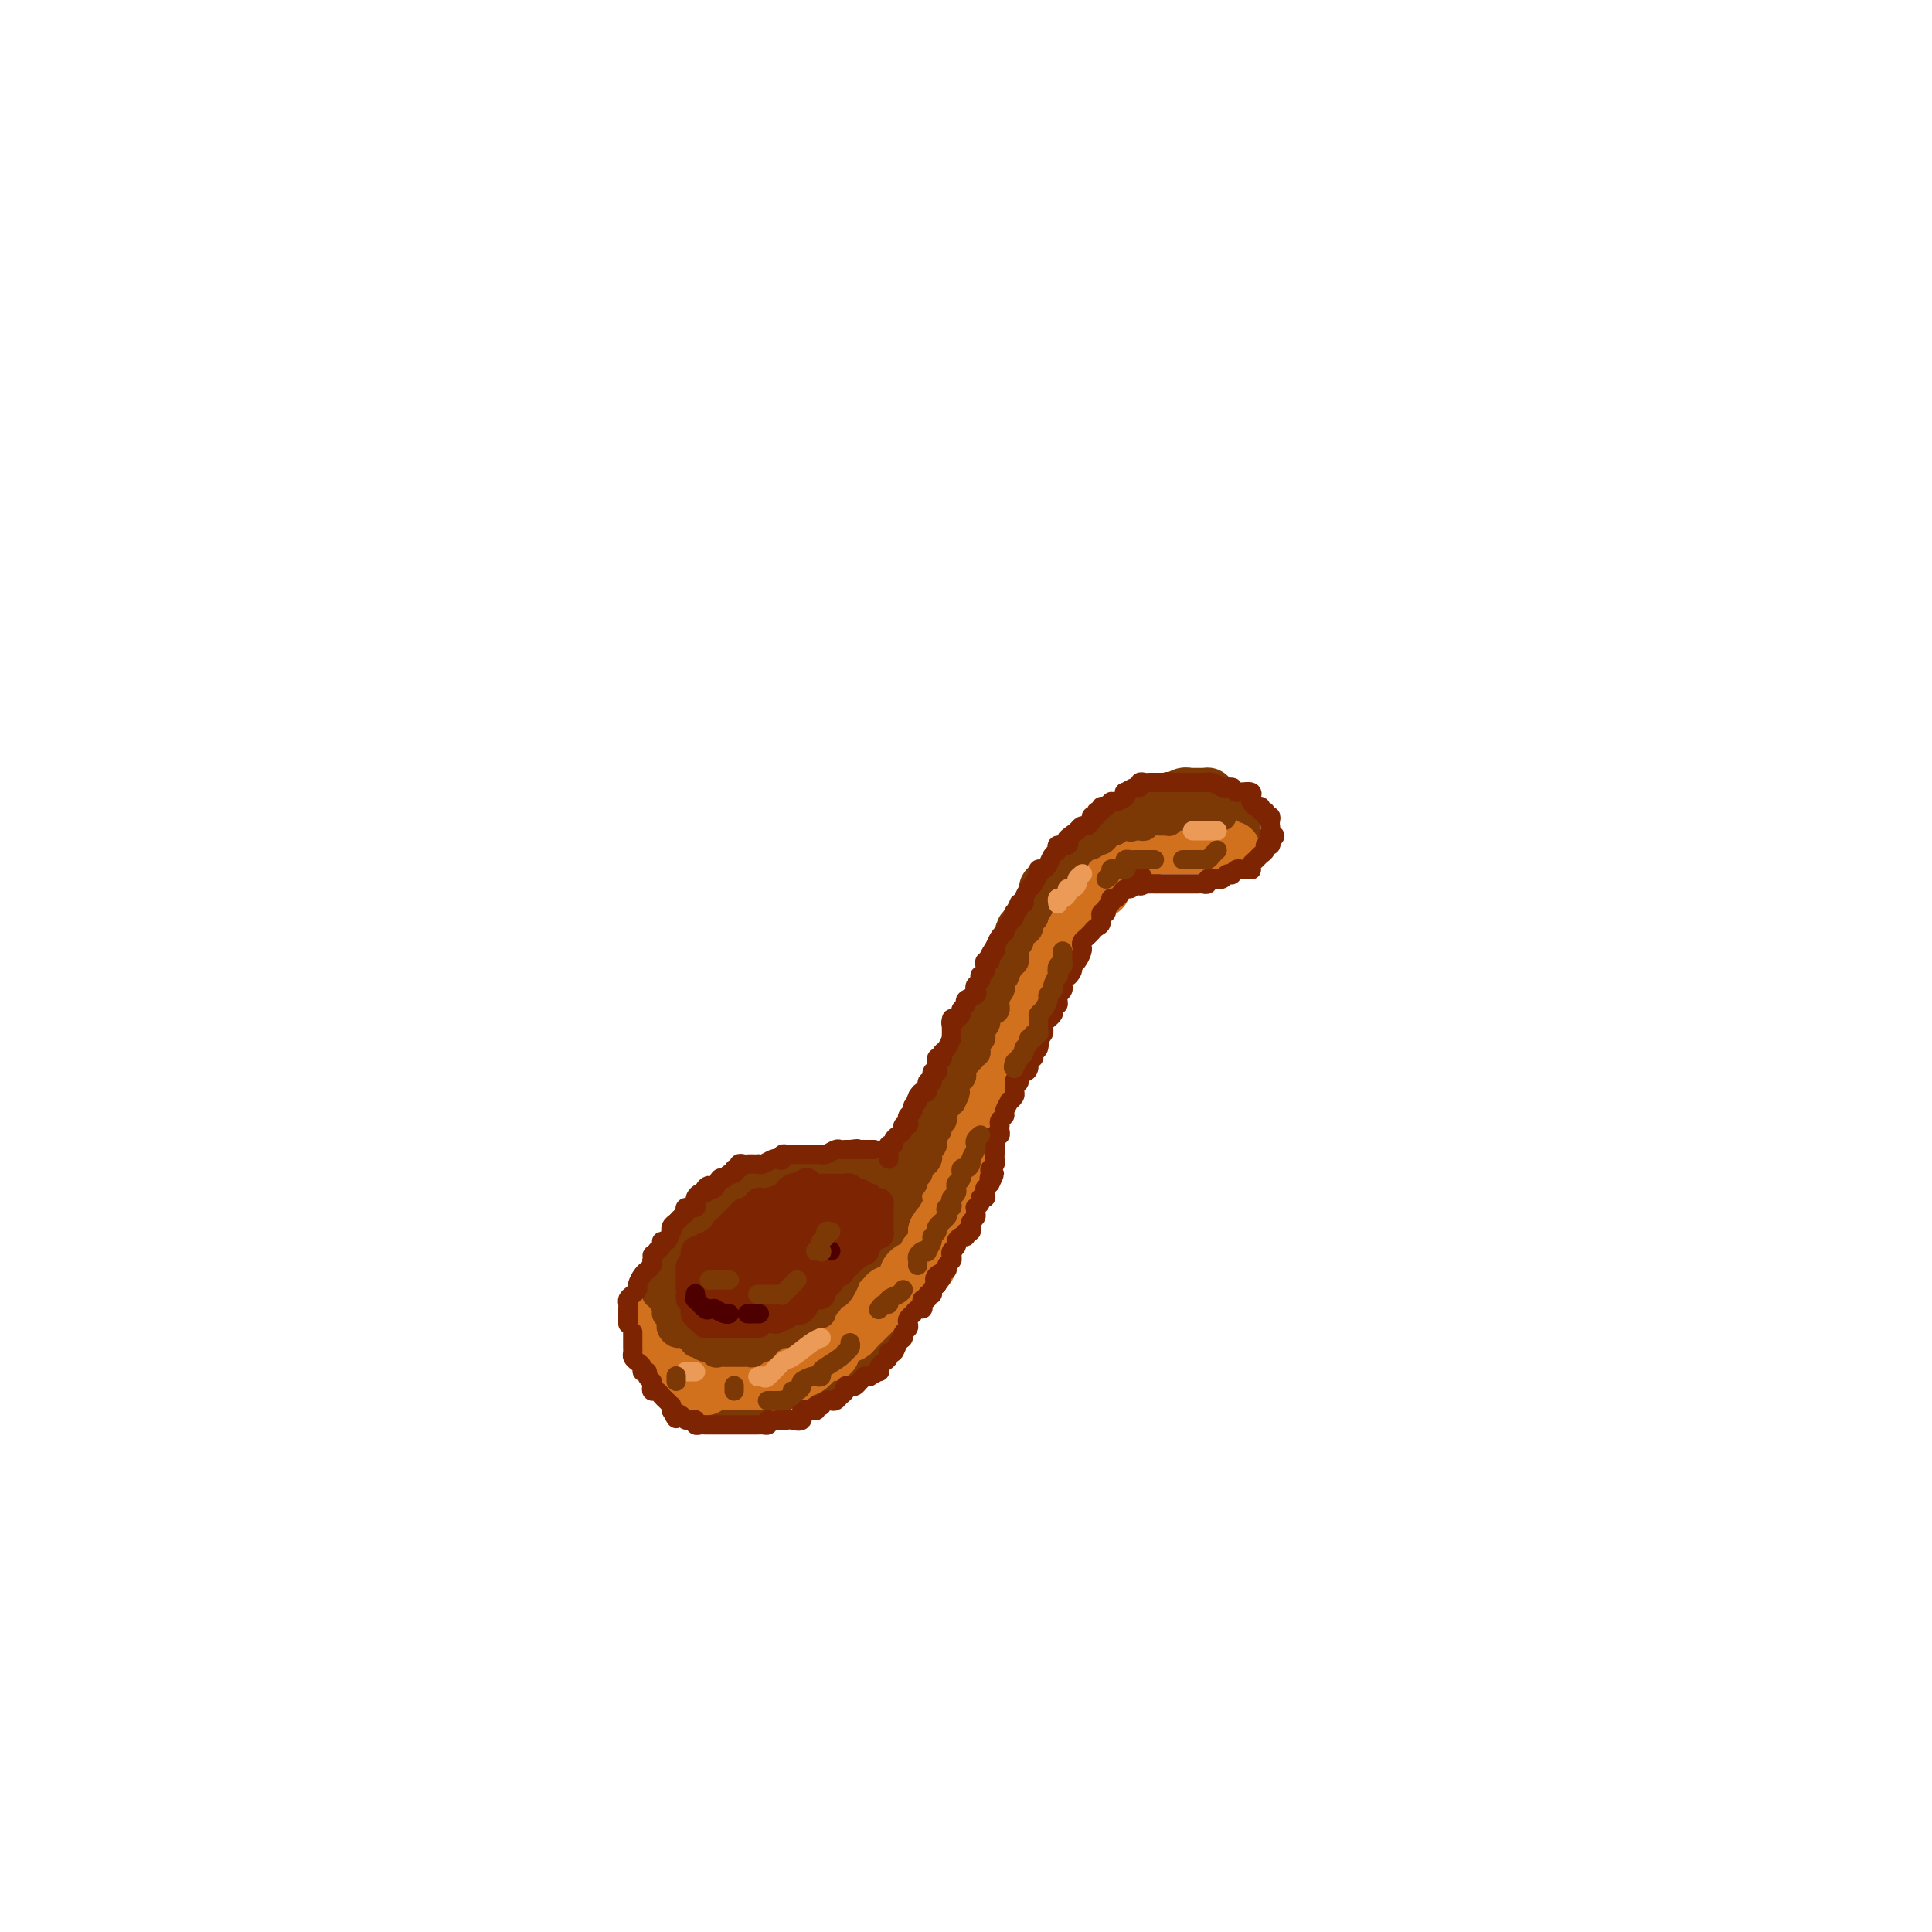 <svg viewBox='0 0 400 400' version='1.1' xmlns='http://www.w3.org/2000/svg' xmlns:xlink='http://www.w3.org/1999/xlink'><g fill='none' stroke='rgb(124,56,5)' stroke-width='12' stroke-linecap='round' stroke-linejoin='round'><path d='M141,276c-0.113,0.056 -0.226,0.113 0,0c0.226,-0.113 0.793,-0.395 1,-1c0.207,-0.605 0.056,-1.533 0,-2c-0.056,-0.467 -0.015,-0.472 0,-1c0.015,-0.528 0.004,-1.579 0,-2c-0.004,-0.421 -0.002,-0.210 0,0'/><path d='M139,280c0.083,0.004 0.166,0.009 0,0c-0.166,-0.009 -0.580,-0.030 -1,0c-0.420,0.030 -0.845,0.111 -1,0c-0.155,-0.111 -0.042,-0.414 0,-1c0.042,-0.586 0.011,-1.453 0,-2c-0.011,-0.547 -0.003,-0.773 0,-1c0.003,-0.227 0.001,-0.457 0,-1c-0.001,-0.543 -0.001,-1.401 0,-2c0.001,-0.599 0.004,-0.939 0,-1c-0.004,-0.061 -0.016,0.156 0,0c0.016,-0.156 0.061,-0.686 0,-1c-0.061,-0.314 -0.226,-0.413 0,-1c0.226,-0.587 0.844,-1.663 1,-2c0.156,-0.337 -0.150,0.064 0,0c0.150,-0.064 0.756,-0.593 1,-1c0.244,-0.407 0.127,-0.692 0,-1c-0.127,-0.308 -0.262,-0.638 0,-1c0.262,-0.362 0.923,-0.754 2,-2c1.077,-1.246 2.570,-3.346 3,-4c0.430,-0.654 -0.202,0.138 0,0c0.202,-0.138 1.239,-1.206 2,-2c0.761,-0.794 1.248,-1.316 2,-2c0.752,-0.684 1.771,-1.531 2,-2c0.229,-0.469 -0.330,-0.559 0,-1c0.330,-0.441 1.550,-1.234 3,-2c1.450,-0.766 3.128,-1.505 4,-2c0.872,-0.495 0.936,-0.748 1,-1'/><path d='M158,247c3.256,-2.697 2.896,-1.441 3,-1c0.104,0.441 0.672,0.066 1,0c0.328,-0.066 0.415,0.179 1,0c0.585,-0.179 1.667,-0.780 3,-1c1.333,-0.220 2.918,-0.059 4,0c1.082,0.059 1.659,0.016 2,0c0.341,-0.016 0.444,-0.005 1,0c0.556,0.005 1.566,0.005 2,0c0.434,-0.005 0.292,-0.016 1,0c0.708,0.016 2.264,0.059 3,0c0.736,-0.059 0.650,-0.219 1,0c0.350,0.219 1.135,0.817 2,1c0.865,0.183 1.808,-0.050 2,0c0.192,0.050 -0.369,0.384 0,1c0.369,0.616 1.668,1.514 2,2c0.332,0.486 -0.303,0.561 0,1c0.303,0.439 1.545,1.243 2,2c0.455,0.757 0.122,1.469 0,2c-0.122,0.531 -0.033,0.883 0,1c0.033,0.117 0.011,0.000 0,0c-0.011,-0.000 -0.011,0.116 0,1c0.011,0.884 0.033,2.535 0,3c-0.033,0.465 -0.122,-0.257 0,0c0.122,0.257 0.455,1.493 0,3c-0.455,1.507 -1.697,3.286 -2,4c-0.303,0.714 0.333,0.361 0,1c-0.333,0.639 -1.636,2.268 -2,3c-0.364,0.732 0.212,0.567 0,1c-0.212,0.433 -1.211,1.463 -2,2c-0.789,0.537 -1.368,0.582 -2,1c-0.632,0.418 -1.316,1.209 -2,2'/><path d='M178,276c-2.292,2.738 -3.023,2.583 -3,3c0.023,0.417 0.798,1.407 0,2c-0.798,0.593 -3.171,0.789 -4,1c-0.829,0.211 -0.114,0.439 -1,1c-0.886,0.561 -3.374,1.457 -5,2c-1.626,0.543 -2.390,0.734 -3,1c-0.610,0.266 -1.066,0.607 -2,1c-0.934,0.393 -2.344,0.837 -3,1c-0.656,0.163 -0.556,0.044 -1,0c-0.444,-0.044 -1.433,-0.012 -2,0c-0.567,0.012 -0.713,0.004 -1,0c-0.287,-0.004 -0.714,-0.004 -1,0c-0.286,0.004 -0.431,0.012 -1,0c-0.569,-0.012 -1.564,-0.043 -2,0c-0.436,0.043 -0.315,0.161 -1,0c-0.685,-0.161 -2.177,-0.600 -3,-1c-0.823,-0.400 -0.977,-0.762 -1,-1c-0.023,-0.238 0.085,-0.351 0,-1c-0.085,-0.649 -0.364,-1.834 -1,-3c-0.636,-1.166 -1.631,-2.313 -2,-3c-0.369,-0.687 -0.113,-0.915 0,-2c0.113,-1.085 0.082,-3.027 0,-4c-0.082,-0.973 -0.215,-0.977 0,-2c0.215,-1.023 0.777,-3.064 1,-4c0.223,-0.936 0.108,-0.766 1,-2c0.892,-1.234 2.793,-3.871 4,-5c1.207,-1.129 1.721,-0.750 2,-1c0.279,-0.250 0.322,-1.129 2,-2c1.678,-0.871 4.990,-1.735 7,-2c2.010,-0.265 2.717,0.067 4,0c1.283,-0.067 3.141,-0.534 5,-1'/><path d='M167,254c2.928,-0.622 2.247,-0.676 3,-1c0.753,-0.324 2.938,-0.916 4,-1c1.062,-0.084 1.001,0.340 1,1c-0.001,0.660 0.058,1.555 0,2c-0.058,0.445 -0.233,0.439 0,1c0.233,0.561 0.875,1.690 0,4c-0.875,2.310 -3.268,5.800 -5,8c-1.732,2.200 -2.802,3.111 -4,4c-1.198,0.889 -2.522,1.755 -3,2c-0.478,0.245 -0.108,-0.131 -1,0c-0.892,0.131 -3.046,0.769 -4,1c-0.954,0.231 -0.707,0.054 -1,0c-0.293,-0.054 -1.126,0.013 -2,0c-0.874,-0.013 -1.789,-0.106 -2,0c-0.211,0.106 0.281,0.412 0,0c-0.281,-0.412 -1.336,-1.542 -2,-2c-0.664,-0.458 -0.935,-0.243 -1,-1c-0.065,-0.757 0.078,-2.485 0,-3c-0.078,-0.515 -0.378,0.184 0,-1c0.378,-1.184 1.434,-4.250 4,-7c2.566,-2.750 6.640,-5.182 9,-6c2.360,-0.818 3.004,-0.021 4,0c0.996,0.021 2.344,-0.734 3,-1c0.656,-0.266 0.620,-0.044 1,0c0.380,0.044 1.177,-0.090 2,0c0.823,0.090 1.674,0.405 2,1c0.326,0.595 0.129,1.469 0,3c-0.129,1.531 -0.188,3.720 0,5c0.188,1.280 0.625,1.651 0,3c-0.625,1.349 -2.313,3.674 -4,6'/><path d='M171,272c-1.158,1.260 -2.054,1.409 -3,2c-0.946,0.591 -1.941,1.622 -3,2c-1.059,0.378 -2.181,0.101 -3,0c-0.819,-0.101 -1.333,-0.027 -2,0c-0.667,0.027 -1.485,0.006 -2,0c-0.515,-0.006 -0.727,0.002 -1,0c-0.273,-0.002 -0.607,-0.014 -1,0c-0.393,0.014 -0.846,0.053 -1,0c-0.154,-0.053 -0.010,-0.200 0,-1c0.010,-0.800 -0.115,-2.255 0,-3c0.115,-0.745 0.470,-0.781 0,-1c-0.470,-0.219 -1.764,-0.619 0,-3c1.764,-2.381 6.586,-6.741 9,-9c2.414,-2.259 2.422,-2.417 4,-3c1.578,-0.583 4.728,-1.593 6,-2c1.272,-0.407 0.667,-0.213 1,0c0.333,0.213 1.603,0.444 2,1c0.397,0.556 -0.081,1.438 0,2c0.081,0.562 0.721,0.803 1,2c0.279,1.197 0.198,3.349 0,5c-0.198,1.651 -0.512,2.799 -1,4c-0.488,1.201 -1.148,2.454 -3,4c-1.852,1.546 -4.895,3.385 -6,4c-1.105,0.615 -0.270,0.007 -1,0c-0.730,-0.007 -3.024,0.586 -4,1c-0.976,0.414 -0.633,0.647 -1,1c-0.367,0.353 -1.445,0.826 -2,1c-0.555,0.174 -0.587,0.050 -1,0c-0.413,-0.050 -1.206,-0.025 -2,0'/><path d='M157,279c-1.671,0.463 -0.347,0.121 0,0c0.347,-0.121 -0.283,-0.021 -1,0c-0.717,0.021 -1.519,-0.037 -2,0c-0.481,0.037 -0.639,0.167 -1,0c-0.361,-0.167 -0.924,-0.633 -1,-1c-0.076,-0.367 0.334,-0.634 0,-1c-0.334,-0.366 -1.413,-0.830 -2,-1c-0.587,-0.170 -0.682,-0.046 -1,0c-0.318,0.046 -0.859,0.012 -1,0c-0.141,-0.012 0.117,-0.003 0,0c-0.117,0.003 -0.608,0.001 -1,0c-0.392,-0.001 -0.686,-0.001 -1,0c-0.314,0.001 -0.647,0.003 -1,0c-0.353,-0.003 -0.725,-0.011 -1,0c-0.275,0.011 -0.452,0.041 -1,0c-0.548,-0.041 -1.467,-0.152 -2,0c-0.533,0.152 -0.679,0.566 -1,1c-0.321,0.434 -0.817,0.886 -1,1c-0.183,0.114 -0.052,-0.110 0,0c0.052,0.110 0.026,0.555 0,1'/><path d='M139,279c-1.546,0.929 -0.410,1.750 0,2c0.410,0.250 0.095,-0.073 0,0c-0.095,0.073 0.030,0.542 0,1c-0.030,0.458 -0.215,0.906 0,1c0.215,0.094 0.831,-0.167 1,0c0.169,0.167 -0.110,0.763 0,1c0.110,0.237 0.607,0.116 1,0c0.393,-0.116 0.682,-0.227 1,0c0.318,0.227 0.666,0.793 1,1c0.334,0.207 0.655,0.055 1,0c0.345,-0.055 0.713,-0.015 1,0c0.287,0.015 0.493,0.004 1,0c0.507,-0.004 1.316,-0.000 2,0c0.684,0.000 1.243,-0.003 2,0c0.757,0.003 1.713,0.012 3,0c1.287,-0.012 2.906,-0.045 4,0c1.094,0.045 1.663,0.167 2,0c0.337,-0.167 0.442,-0.622 1,-1c0.558,-0.378 1.568,-0.677 2,-1c0.432,-0.323 0.287,-0.669 1,-1c0.713,-0.331 2.284,-0.648 3,-1c0.716,-0.352 0.577,-0.739 1,-1c0.423,-0.261 1.409,-0.396 2,-1c0.591,-0.604 0.788,-1.679 1,-2c0.212,-0.321 0.438,0.110 1,0c0.562,-0.110 1.459,-0.760 2,-1c0.541,-0.240 0.726,-0.068 1,0c0.274,0.068 0.637,0.034 1,0'/><path d='M175,276c2.838,-1.505 0.931,-0.767 1,-1c0.069,-0.233 2.112,-1.439 3,-2c0.888,-0.561 0.619,-0.479 1,-1c0.381,-0.521 1.410,-1.644 2,-2c0.590,-0.356 0.740,0.055 1,0c0.260,-0.055 0.630,-0.578 1,-1c0.370,-0.422 0.739,-0.744 1,-1c0.261,-0.256 0.413,-0.447 1,-1c0.587,-0.553 1.610,-1.467 2,-2c0.390,-0.533 0.146,-0.686 0,-1c-0.146,-0.314 -0.193,-0.791 0,-1c0.193,-0.209 0.625,-0.151 1,0c0.375,0.151 0.693,0.395 1,0c0.307,-0.395 0.604,-1.429 1,-2c0.396,-0.571 0.890,-0.678 1,-1c0.110,-0.322 -0.163,-0.860 0,-1c0.163,-0.140 0.761,0.118 1,0c0.239,-0.118 0.119,-0.613 0,-1c-0.119,-0.387 -0.238,-0.667 0,-1c0.238,-0.333 0.833,-0.718 1,-1c0.167,-0.282 -0.095,-0.460 0,-1c0.095,-0.540 0.547,-1.441 1,-2c0.453,-0.559 0.906,-0.776 1,-1c0.094,-0.224 -0.172,-0.455 0,-1c0.172,-0.545 0.781,-1.403 1,-2c0.219,-0.597 0.048,-0.933 0,-1c-0.048,-0.067 0.025,0.136 0,0c-0.025,-0.136 -0.150,-0.610 0,-1c0.150,-0.390 0.575,-0.695 1,-1'/><path d='M198,246c1.239,-2.582 0.336,-0.537 0,0c-0.336,0.537 -0.105,-0.434 0,-1c0.105,-0.566 0.085,-0.725 0,-1c-0.085,-0.275 -0.233,-0.664 0,-1c0.233,-0.336 0.847,-0.619 1,-1c0.153,-0.381 -0.156,-0.862 0,-1c0.156,-0.138 0.777,0.066 1,0c0.223,-0.066 0.050,-0.403 0,-1c-0.050,-0.597 0.025,-1.455 0,-2c-0.025,-0.545 -0.150,-0.779 0,-1c0.150,-0.221 0.576,-0.430 1,-1c0.424,-0.570 0.846,-1.499 1,-2c0.154,-0.501 0.042,-0.572 0,-1c-0.042,-0.428 -0.012,-1.214 0,-2c0.012,-0.786 0.007,-1.573 0,-2c-0.007,-0.427 -0.016,-0.495 0,-1c0.016,-0.505 0.057,-1.449 0,-2c-0.057,-0.551 -0.213,-0.711 0,-1c0.213,-0.289 0.793,-0.706 1,-1c0.207,-0.294 0.040,-0.464 0,-1c-0.040,-0.536 0.045,-1.439 0,-2c-0.045,-0.561 -0.222,-0.781 0,-1c0.222,-0.219 0.843,-0.439 1,-1c0.157,-0.561 -0.150,-1.463 0,-2c0.150,-0.537 0.758,-0.707 1,-1c0.242,-0.293 0.117,-0.708 0,-1c-0.117,-0.292 -0.227,-0.460 0,-1c0.227,-0.540 0.792,-1.453 1,-2c0.208,-0.547 0.059,-0.728 0,-1c-0.059,-0.272 -0.030,-0.636 0,-1'/><path d='M206,210c1.436,-5.690 1.025,-1.914 1,-1c-0.025,0.914 0.338,-1.033 1,-2c0.662,-0.967 1.625,-0.954 2,-1c0.375,-0.046 0.161,-0.152 0,-1c-0.161,-0.848 -0.268,-2.438 0,-3c0.268,-0.562 0.912,-0.098 1,0c0.088,0.098 -0.379,-0.172 0,-1c0.379,-0.828 1.603,-2.213 2,-3c0.397,-0.787 -0.034,-0.976 0,-1c0.034,-0.024 0.534,0.116 1,0c0.466,-0.116 0.898,-0.488 1,-1c0.102,-0.512 -0.127,-1.165 0,-2c0.127,-0.835 0.608,-1.852 1,-2c0.392,-0.148 0.693,0.574 1,0c0.307,-0.574 0.620,-2.444 1,-3c0.380,-0.556 0.828,0.202 1,0c0.172,-0.202 0.068,-1.363 0,-2c-0.068,-0.637 -0.102,-0.748 0,-1c0.102,-0.252 0.339,-0.645 1,-1c0.661,-0.355 1.746,-0.674 2,-1c0.254,-0.326 -0.321,-0.660 0,-1c0.321,-0.340 1.539,-0.686 2,-1c0.461,-0.314 0.165,-0.595 0,-1c-0.165,-0.405 -0.198,-0.934 0,-1c0.198,-0.066 0.628,0.332 1,0c0.372,-0.332 0.687,-1.395 1,-2c0.313,-0.605 0.622,-0.753 1,-1c0.378,-0.247 0.823,-0.592 1,-1c0.177,-0.408 0.086,-0.879 0,-1c-0.086,-0.121 -0.167,0.108 0,0c0.167,-0.108 0.584,-0.554 1,-1'/><path d='M229,174c3.757,-5.730 1.651,-2.056 1,-1c-0.651,1.056 0.154,-0.505 1,-1c0.846,-0.495 1.732,0.075 2,0c0.268,-0.075 -0.082,-0.795 0,-1c0.082,-0.205 0.596,0.104 1,0c0.404,-0.104 0.700,-0.620 1,-1c0.300,-0.380 0.605,-0.624 1,-1c0.395,-0.376 0.879,-0.885 1,-1c0.121,-0.115 -0.123,0.165 0,0c0.123,-0.165 0.611,-0.775 1,-1c0.389,-0.225 0.678,-0.064 1,0c0.322,0.064 0.677,0.032 1,0c0.323,-0.032 0.615,-0.065 1,0c0.385,0.065 0.864,0.228 1,0c0.136,-0.228 -0.069,-0.846 0,-1c0.069,-0.154 0.414,0.155 1,0c0.586,-0.155 1.414,-0.774 2,-1c0.586,-0.226 0.930,-0.061 1,0c0.070,0.061 -0.135,0.016 0,0c0.135,-0.016 0.610,-0.005 1,0c0.390,0.005 0.696,0.004 1,0c0.304,-0.004 0.606,-0.011 1,0c0.394,0.011 0.880,0.042 1,0c0.120,-0.042 -0.126,-0.156 0,0c0.126,0.156 0.625,0.580 1,1c0.375,0.420 0.626,0.834 1,1c0.374,0.166 0.870,0.083 1,0c0.130,-0.083 -0.106,-0.167 0,0c0.106,0.167 0.553,0.583 1,1'/><path d='M254,168c1.619,0.638 1.166,0.734 1,1c-0.166,0.266 -0.045,0.702 0,1c0.045,0.298 0.013,0.458 0,1c-0.013,0.542 -0.006,1.466 0,2c0.006,0.534 0.013,0.679 0,1c-0.013,0.321 -0.045,0.818 0,1c0.045,0.182 0.167,0.049 0,0c-0.167,-0.049 -0.623,-0.012 -1,0c-0.377,0.012 -0.675,0.000 -1,0c-0.325,-0.000 -0.675,0.011 -1,0c-0.325,-0.011 -0.623,-0.044 -1,0c-0.377,0.044 -0.833,0.166 -1,0c-0.167,-0.166 -0.044,-0.618 0,-1c0.044,-0.382 0.009,-0.694 0,-1c-0.009,-0.306 0.009,-0.607 0,-1c-0.009,-0.393 -0.044,-0.880 0,-1c0.044,-0.120 0.166,0.125 0,0c-0.166,-0.125 -0.619,-0.622 -1,-1c-0.381,-0.378 -0.690,-0.637 -1,-1c-0.310,-0.363 -0.622,-0.828 -1,-1c-0.378,-0.172 -0.822,-0.049 -1,0c-0.178,0.049 -0.089,0.025 0,0'/><path d='M246,168c-1.030,-1.111 -0.603,-0.390 -1,0c-0.397,0.390 -1.616,0.448 -3,1c-1.384,0.552 -2.931,1.597 -4,2c-1.069,0.403 -1.658,0.164 -2,0c-0.342,-0.164 -0.437,-0.251 -1,0c-0.563,0.251 -1.593,0.842 -2,1c-0.407,0.158 -0.190,-0.116 0,0c0.190,0.116 0.354,0.623 0,1c-0.354,0.377 -1.225,0.625 -2,1c-0.775,0.375 -1.456,0.878 -2,1c-0.544,0.122 -0.953,-0.136 -1,0c-0.047,0.136 0.269,0.666 0,1c-0.269,0.334 -1.122,0.471 -2,1c-0.878,0.529 -1.780,1.451 -2,2c-0.220,0.549 0.244,0.725 0,1c-0.244,0.275 -1.194,0.648 -2,1c-0.806,0.352 -1.469,0.683 -2,1c-0.531,0.317 -0.931,0.620 -1,1c-0.069,0.380 0.193,0.836 0,1c-0.193,0.164 -0.839,0.036 -1,0c-0.161,-0.036 0.164,0.021 0,0c-0.164,-0.021 -0.817,-0.119 -1,0c-0.183,0.119 0.105,0.455 0,1c-0.105,0.545 -0.601,1.299 -1,2c-0.399,0.701 -0.699,1.351 -1,2'/><path d='M215,189c-1.638,1.809 -0.233,0.330 0,0c0.233,-0.330 -0.707,0.488 -1,1c-0.293,0.512 0.061,0.718 0,1c-0.061,0.282 -0.538,0.640 -1,1c-0.462,0.360 -0.908,0.722 -1,1c-0.092,0.278 0.169,0.471 0,1c-0.169,0.529 -0.767,1.393 -1,2c-0.233,0.607 -0.100,0.957 0,1c0.100,0.043 0.167,-0.220 0,0c-0.167,0.220 -0.567,0.924 -1,2c-0.433,1.076 -0.900,2.526 -1,3c-0.100,0.474 0.167,-0.028 0,0c-0.167,0.028 -0.766,0.585 -1,1c-0.234,0.415 -0.101,0.689 0,1c0.101,0.311 0.170,0.659 0,1c-0.170,0.341 -0.580,0.673 -1,1c-0.420,0.327 -0.849,0.648 -1,1c-0.151,0.352 -0.025,0.735 0,1c0.025,0.265 -0.050,0.414 0,1c0.050,0.586 0.224,1.610 0,2c-0.224,0.390 -0.848,0.146 -1,0c-0.152,-0.146 0.166,-0.194 0,0c-0.166,0.194 -0.818,0.629 -1,1c-0.182,0.371 0.105,0.677 0,1c-0.105,0.323 -0.601,0.664 -1,1c-0.399,0.336 -0.699,0.668 -1,1'/><path d='M202,215c-2.012,3.975 -0.542,0.911 0,0c0.542,-0.911 0.155,0.329 0,1c-0.155,0.671 -0.079,0.771 0,1c0.079,0.229 0.161,0.586 0,1c-0.161,0.414 -0.564,0.884 -1,1c-0.436,0.116 -0.905,-0.124 -1,0c-0.095,0.124 0.185,0.612 0,1c-0.185,0.388 -0.834,0.678 -1,1c-0.166,0.322 0.153,0.678 0,1c-0.153,0.322 -0.777,0.610 -1,1c-0.223,0.390 -0.046,0.883 0,1c0.046,0.117 -0.040,-0.141 0,0c0.040,0.141 0.204,0.681 0,1c-0.204,0.319 -0.776,0.418 -1,1c-0.224,0.582 -0.099,1.647 0,2c0.099,0.353 0.171,-0.006 0,0c-0.171,0.006 -0.584,0.378 -1,1c-0.416,0.622 -0.833,1.494 -1,2c-0.167,0.506 -0.083,0.646 0,1c0.083,0.354 0.166,0.921 0,1c-0.166,0.079 -0.581,-0.329 -1,0c-0.419,0.329 -0.844,1.396 -1,2c-0.156,0.604 -0.045,0.744 0,1c0.045,0.256 0.022,0.628 0,1'/><path d='M193,237c-1.632,3.809 -1.212,2.330 -1,2c0.212,-0.330 0.215,0.489 0,1c-0.215,0.511 -0.650,0.714 -1,1c-0.350,0.286 -0.616,0.655 -1,1c-0.384,0.345 -0.888,0.667 -1,1c-0.112,0.333 0.166,0.678 0,1c-0.166,0.322 -0.776,0.622 -1,1c-0.224,0.378 -0.060,0.832 0,1c0.060,0.168 0.017,0.048 0,0c-0.017,-0.048 -0.009,-0.024 0,0'/></g>
<g fill='none' stroke='rgb(210,113,29)' stroke-width='12' stroke-linecap='round' stroke-linejoin='round'><path d='M135,273c-0.113,0.025 -0.227,0.049 0,0c0.227,-0.049 0.793,-0.172 1,0c0.207,0.172 0.055,0.637 0,1c-0.055,0.363 -0.012,0.622 0,1c0.012,0.378 -0.007,0.874 0,1c0.007,0.126 0.039,-0.120 0,0c-0.039,0.120 -0.150,0.605 0,1c0.150,0.395 0.562,0.698 1,1c0.438,0.302 0.902,0.602 1,1c0.098,0.398 -0.171,0.895 0,1c0.171,0.105 0.781,-0.183 1,0c0.219,0.183 0.047,0.837 0,1c-0.047,0.163 0.030,-0.164 0,0c-0.030,0.164 -0.166,0.818 0,1c0.166,0.182 0.636,-0.109 1,0c0.364,0.109 0.623,0.618 1,1c0.377,0.382 0.871,0.638 1,1c0.129,0.362 -0.106,0.832 0,1c0.106,0.168 0.554,0.035 1,0c0.446,-0.035 0.889,0.029 1,0c0.111,-0.029 -0.111,-0.151 0,0c0.111,0.151 0.556,0.576 1,1'/><path d='M145,286c1.730,2.011 1.055,0.539 1,0c-0.055,-0.539 0.509,-0.144 1,0c0.491,0.144 0.909,0.039 1,0c0.091,-0.039 -0.144,-0.010 0,0c0.144,0.010 0.669,0.003 1,0c0.331,-0.003 0.469,-0.001 1,0c0.531,0.001 1.457,0.000 2,0c0.543,-0.000 0.704,0.000 1,0c0.296,-0.000 0.726,-0.000 1,0c0.274,0.000 0.392,0.001 1,0c0.608,-0.001 1.707,-0.004 2,0c0.293,0.004 -0.221,0.016 0,0c0.221,-0.016 1.176,-0.059 2,0c0.824,0.059 1.516,0.222 2,0c0.484,-0.222 0.759,-0.828 1,-1c0.241,-0.172 0.450,0.091 1,0c0.550,-0.091 1.443,-0.535 2,-1c0.557,-0.465 0.778,-0.949 1,-1c0.222,-0.051 0.444,0.332 1,0c0.556,-0.332 1.444,-1.381 2,-2c0.556,-0.619 0.778,-0.810 1,-1'/><path d='M170,280c2.168,-0.881 2.087,-0.082 2,0c-0.087,0.082 -0.182,-0.553 0,-1c0.182,-0.447 0.640,-0.708 1,-1c0.360,-0.292 0.620,-0.616 1,-1c0.380,-0.384 0.879,-0.827 1,-1c0.121,-0.173 -0.136,-0.074 0,0c0.136,0.074 0.665,0.123 1,0c0.335,-0.123 0.475,-0.418 1,-1c0.525,-0.582 1.436,-1.452 2,-2c0.564,-0.548 0.781,-0.773 1,-1c0.219,-0.227 0.440,-0.456 1,-1c0.560,-0.544 1.459,-1.403 2,-2c0.541,-0.597 0.723,-0.934 1,-1c0.277,-0.066 0.648,0.137 1,0c0.352,-0.137 0.686,-0.615 1,-1c0.314,-0.385 0.609,-0.676 1,-1c0.391,-0.324 0.878,-0.679 1,-1c0.122,-0.321 -0.121,-0.606 0,-1c0.121,-0.394 0.606,-0.898 1,-1c0.394,-0.102 0.697,0.196 1,0c0.303,-0.196 0.607,-0.886 1,-1c0.393,-0.114 0.876,0.348 1,0c0.124,-0.348 -0.111,-1.506 0,-2c0.111,-0.494 0.568,-0.325 1,-1c0.432,-0.675 0.838,-2.193 1,-3c0.162,-0.807 0.081,-0.904 0,-1'/><path d='M194,255c0.780,-1.417 0.731,-0.958 1,-1c0.269,-0.042 0.857,-0.584 1,-1c0.143,-0.416 -0.157,-0.707 0,-1c0.157,-0.293 0.773,-0.589 1,-1c0.227,-0.411 0.065,-0.936 0,-1c-0.065,-0.064 -0.031,0.334 0,0c0.031,-0.334 0.061,-1.399 0,-2c-0.061,-0.601 -0.212,-0.739 0,-1c0.212,-0.261 0.788,-0.647 1,-1c0.212,-0.353 0.061,-0.673 0,-1c-0.061,-0.327 -0.030,-0.661 0,-1c0.030,-0.339 0.060,-0.681 0,-1c-0.060,-0.319 -0.208,-0.614 0,-1c0.208,-0.386 0.773,-0.864 1,-1c0.227,-0.136 0.117,0.069 0,0c-0.117,-0.069 -0.241,-0.414 0,-1c0.241,-0.586 0.848,-1.414 1,-2c0.152,-0.586 -0.152,-0.931 0,-1c0.152,-0.069 0.759,0.136 1,0c0.241,-0.136 0.117,-0.614 0,-1c-0.117,-0.386 -0.228,-0.680 0,-1c0.228,-0.320 0.794,-0.667 1,-1c0.206,-0.333 0.053,-0.653 0,-1c-0.053,-0.347 -0.007,-0.722 0,-1c0.007,-0.278 -0.026,-0.459 0,-1c0.026,-0.541 0.112,-1.440 0,-2c-0.112,-0.560 -0.422,-0.779 0,-1c0.422,-0.221 1.575,-0.444 2,-1c0.425,-0.556 0.121,-1.445 0,-2c-0.121,-0.555 -0.061,-0.778 0,-1'/><path d='M204,224c1.769,-4.768 1.192,-1.190 1,0c-0.192,1.190 0.001,-0.010 0,-1c-0.001,-0.990 -0.198,-1.771 0,-2c0.198,-0.229 0.789,0.093 1,0c0.211,-0.093 0.042,-0.602 0,-1c-0.042,-0.398 0.044,-0.685 0,-1c-0.044,-0.315 -0.218,-0.658 0,-1c0.218,-0.342 0.829,-0.683 1,-1c0.171,-0.317 -0.099,-0.611 0,-1c0.099,-0.389 0.566,-0.873 1,-1c0.434,-0.127 0.835,0.102 1,0c0.165,-0.102 0.096,-0.534 0,-1c-0.096,-0.466 -0.218,-0.965 0,-1c0.218,-0.035 0.776,0.395 1,0c0.224,-0.395 0.115,-1.615 0,-2c-0.115,-0.385 -0.237,0.066 0,0c0.237,-0.066 0.833,-0.647 1,-1c0.167,-0.353 -0.096,-0.476 0,-1c0.096,-0.524 0.551,-1.450 1,-2c0.449,-0.550 0.891,-0.726 1,-1c0.109,-0.274 -0.115,-0.646 0,-1c0.115,-0.354 0.571,-0.689 1,-1c0.429,-0.311 0.832,-0.599 1,-1c0.168,-0.401 0.101,-0.915 0,-1c-0.101,-0.085 -0.234,0.258 0,0c0.234,-0.258 0.837,-1.116 1,-2c0.163,-0.884 -0.114,-1.795 0,-2c0.114,-0.205 0.618,0.296 1,0c0.382,-0.296 0.641,-1.387 1,-2c0.359,-0.613 0.817,-0.746 1,-1c0.183,-0.254 0.092,-0.627 0,-1'/><path d='M219,194c2.273,-4.820 0.454,-1.869 0,-1c-0.454,0.869 0.457,-0.345 1,-1c0.543,-0.655 0.719,-0.752 1,-1c0.281,-0.248 0.667,-0.647 1,-1c0.333,-0.353 0.614,-0.658 1,-1c0.386,-0.342 0.877,-0.719 1,-1c0.123,-0.281 -0.121,-0.467 0,-1c0.121,-0.533 0.607,-1.414 1,-2c0.393,-0.586 0.694,-0.878 1,-1c0.306,-0.122 0.617,-0.075 1,0c0.383,0.075 0.838,0.179 1,0c0.162,-0.179 0.032,-0.640 0,-1c-0.032,-0.360 0.033,-0.617 0,-1c-0.033,-0.383 -0.163,-0.890 0,-1c0.163,-0.110 0.621,0.178 1,0c0.379,-0.178 0.679,-0.821 1,-1c0.321,-0.179 0.663,0.106 1,0c0.337,-0.106 0.667,-0.603 1,-1c0.333,-0.397 0.668,-0.694 1,-1c0.332,-0.306 0.663,-0.622 1,-1c0.337,-0.378 0.682,-0.820 1,-1c0.318,-0.180 0.611,-0.100 1,0c0.389,0.100 0.874,0.219 1,0c0.126,-0.219 -0.107,-0.777 0,-1c0.107,-0.223 0.553,-0.112 1,0'/><path d='M238,175c1.724,-0.928 1.036,-0.249 1,0c-0.036,0.249 0.582,0.067 1,0c0.418,-0.067 0.637,-0.018 1,0c0.363,0.018 0.871,0.005 1,0c0.129,-0.005 -0.119,-0.001 0,0c0.119,0.001 0.605,0.000 1,0c0.395,-0.000 0.697,-0.000 1,0c0.303,0.000 0.606,0.000 1,0c0.394,-0.000 0.879,-0.000 1,0c0.121,0.000 -0.121,0.000 0,0c0.121,-0.000 0.606,-0.000 1,0c0.394,0.000 0.697,0.000 1,0c0.303,-0.000 0.607,-0.000 1,0c0.393,0.000 0.875,0.000 1,0c0.125,-0.000 -0.107,-0.000 0,0c0.107,0.000 0.554,0.000 1,0'/><path d='M251,175c1.963,-0.004 0.372,-0.015 0,0c-0.372,0.015 0.475,0.057 1,0c0.525,-0.057 0.728,-0.211 1,0c0.272,0.211 0.612,0.788 1,1c0.388,0.212 0.825,0.061 1,0c0.175,-0.061 0.087,-0.030 0,0'/></g>
<g fill='none' stroke='rgb(124,56,5)' stroke-width='6' stroke-linecap='round' stroke-linejoin='round'><path d='M136,268c-0.081,-0.061 -0.161,-0.122 0,0c0.161,0.122 0.565,0.428 1,1c0.435,0.572 0.901,1.410 1,2c0.099,0.590 -0.171,0.931 0,1c0.171,0.069 0.781,-0.136 1,0c0.219,0.136 0.048,0.611 0,1c-0.048,0.389 0.029,0.692 0,1c-0.029,0.308 -0.163,0.623 0,1c0.163,0.377 0.622,0.818 1,1c0.378,0.182 0.676,0.105 1,0c0.324,-0.105 0.673,-0.239 1,0c0.327,0.239 0.630,0.852 1,1c0.370,0.148 0.806,-0.170 1,0c0.194,0.170 0.145,0.829 0,1c-0.145,0.171 -0.385,-0.146 0,0c0.385,0.146 1.396,0.756 2,1c0.604,0.244 0.802,0.122 1,0'/><path d='M147,279c1.941,1.641 1.294,0.244 1,0c-0.294,-0.244 -0.234,0.667 0,1c0.234,0.333 0.641,0.089 1,0c0.359,-0.089 0.670,-0.024 1,0c0.330,0.024 0.680,0.006 1,0c0.320,-0.006 0.611,-0.002 1,0c0.389,0.002 0.878,0.002 1,0c0.122,-0.002 -0.122,-0.004 0,0c0.122,0.004 0.611,0.016 1,0c0.389,-0.016 0.677,-0.060 1,0c0.323,0.060 0.682,0.224 1,0c0.318,-0.224 0.596,-0.834 1,-1c0.404,-0.166 0.935,0.113 1,0c0.065,-0.113 -0.337,-0.619 0,-1c0.337,-0.381 1.414,-0.637 2,-1c0.586,-0.363 0.682,-0.833 1,-1c0.318,-0.167 0.859,-0.030 1,0c0.141,0.030 -0.117,-0.048 0,0c0.117,0.048 0.609,0.220 1,0c0.391,-0.220 0.682,-0.833 1,-1c0.318,-0.167 0.664,0.113 1,0c0.336,-0.113 0.663,-0.619 1,-1c0.337,-0.381 0.682,-0.637 1,-1c0.318,-0.363 0.607,-0.832 1,-1c0.393,-0.168 0.890,-0.034 1,0c0.110,0.034 -0.166,-0.032 0,0c0.166,0.032 0.776,0.163 1,0c0.224,-0.163 0.064,-0.618 0,-1c-0.064,-0.382 -0.032,-0.691 0,-1'/><path d='M170,270c2.405,-1.503 1.418,-0.261 1,0c-0.418,0.261 -0.266,-0.459 0,-1c0.266,-0.541 0.646,-0.904 1,-1c0.354,-0.096 0.683,0.075 1,0c0.317,-0.075 0.624,-0.398 1,-1c0.376,-0.602 0.822,-1.485 1,-2c0.178,-0.515 0.089,-0.663 0,-1c-0.089,-0.337 -0.177,-0.864 0,-1c0.177,-0.136 0.621,0.117 1,0c0.379,-0.117 0.694,-0.605 1,-1c0.306,-0.395 0.603,-0.698 1,-1c0.397,-0.302 0.895,-0.602 1,-1c0.105,-0.398 -0.183,-0.894 0,-1c0.183,-0.106 0.837,0.179 1,0c0.163,-0.179 -0.164,-0.821 0,-1c0.164,-0.179 0.818,0.107 1,0c0.182,-0.107 -0.110,-0.606 0,-1c0.110,-0.394 0.622,-0.682 1,-1c0.378,-0.318 0.622,-0.667 1,-1c0.378,-0.333 0.889,-0.649 1,-1c0.111,-0.351 -0.177,-0.738 0,-1c0.177,-0.262 0.818,-0.399 1,-1c0.182,-0.601 -0.095,-1.667 0,-2c0.095,-0.333 0.562,0.065 1,0c0.438,-0.065 0.849,-0.594 1,-1c0.151,-0.406 0.043,-0.687 0,-1c-0.043,-0.313 -0.022,-0.656 0,-1'/><path d='M187,247c2.872,-3.798 1.553,-1.792 1,-1c-0.553,0.792 -0.341,0.371 0,0c0.341,-0.371 0.809,-0.690 1,-1c0.191,-0.310 0.103,-0.609 0,-1c-0.103,-0.391 -0.221,-0.875 0,-1c0.221,-0.125 0.781,0.107 1,0c0.219,-0.107 0.097,-0.554 0,-1c-0.097,-0.446 -0.171,-0.893 0,-1c0.171,-0.107 0.585,0.125 1,0c0.415,-0.125 0.829,-0.608 1,-1c0.171,-0.392 0.098,-0.692 0,-1c-0.098,-0.308 -0.222,-0.625 0,-1c0.222,-0.375 0.791,-0.808 1,-1c0.209,-0.192 0.060,-0.141 0,0c-0.060,0.141 -0.030,0.374 0,0c0.030,-0.374 0.061,-1.353 0,-2c-0.061,-0.647 -0.213,-0.962 0,-1c0.213,-0.038 0.793,0.201 1,0c0.207,-0.201 0.042,-0.841 0,-1c-0.042,-0.159 0.040,0.165 0,0c-0.040,-0.165 -0.203,-0.817 0,-1c0.203,-0.183 0.772,0.105 1,0c0.228,-0.105 0.116,-0.603 0,-1c-0.116,-0.397 -0.237,-0.694 0,-1c0.237,-0.306 0.833,-0.621 1,-1c0.167,-0.379 -0.095,-0.823 0,-1c0.095,-0.177 0.548,-0.089 1,0'/><path d='M197,228c1.564,-3.133 0.475,-1.466 0,-1c-0.475,0.466 -0.337,-0.270 0,-1c0.337,-0.730 0.874,-1.452 1,-2c0.126,-0.548 -0.158,-0.920 0,-1c0.158,-0.080 0.759,0.132 1,0c0.241,-0.132 0.121,-0.609 0,-1c-0.121,-0.391 -0.244,-0.697 0,-1c0.244,-0.303 0.854,-0.602 1,-1c0.146,-0.398 -0.171,-0.894 0,-1c0.171,-0.106 0.831,0.179 1,0c0.169,-0.179 -0.152,-0.823 0,-1c0.152,-0.177 0.776,0.111 1,0c0.224,-0.111 0.046,-0.621 0,-1c-0.046,-0.379 0.039,-0.626 0,-1c-0.039,-0.374 -0.203,-0.873 0,-1c0.203,-0.127 0.773,0.119 1,0c0.227,-0.119 0.113,-0.604 0,-1c-0.113,-0.396 -0.224,-0.702 0,-1c0.224,-0.298 0.782,-0.587 1,-1c0.218,-0.413 0.097,-0.951 0,-1c-0.097,-0.049 -0.170,0.390 0,0c0.170,-0.390 0.582,-1.610 1,-2c0.418,-0.390 0.843,0.049 1,0c0.157,-0.049 0.045,-0.585 0,-1c-0.045,-0.415 -0.022,-0.707 0,-1'/><path d='M206,207c1.333,-3.428 0.165,-1.497 0,-1c-0.165,0.497 0.673,-0.439 1,-1c0.327,-0.561 0.143,-0.745 0,-1c-0.143,-0.255 -0.245,-0.579 0,-1c0.245,-0.421 0.836,-0.939 1,-1c0.164,-0.061 -0.100,0.333 0,0c0.100,-0.333 0.563,-1.395 1,-2c0.437,-0.605 0.848,-0.754 1,-1c0.152,-0.246 0.045,-0.591 0,-1c-0.045,-0.409 -0.027,-0.883 0,-1c0.027,-0.117 0.062,0.123 0,0c-0.062,-0.123 -0.223,-0.609 0,-1c0.223,-0.391 0.829,-0.687 1,-1c0.171,-0.313 -0.094,-0.643 0,-1c0.094,-0.357 0.547,-0.741 1,-1c0.453,-0.259 0.905,-0.394 1,-1c0.095,-0.606 -0.167,-1.682 0,-2c0.167,-0.318 0.763,0.122 1,0c0.237,-0.122 0.116,-0.806 0,-1c-0.116,-0.194 -0.228,0.102 0,0c0.228,-0.102 0.797,-0.601 1,-1c0.203,-0.399 0.039,-0.699 0,-1c-0.039,-0.301 0.045,-0.602 0,-1c-0.045,-0.398 -0.219,-0.894 0,-1c0.219,-0.106 0.832,0.178 1,0c0.168,-0.178 -0.109,-0.817 0,-1c0.109,-0.183 0.602,0.091 1,0c0.398,-0.091 0.699,-0.545 1,-1'/><path d='M218,183c2.100,-4.100 1.351,-2.352 1,-2c-0.351,0.352 -0.305,-0.694 0,-1c0.305,-0.306 0.869,0.129 1,0c0.131,-0.129 -0.171,-0.822 0,-1c0.171,-0.178 0.815,0.158 1,0c0.185,-0.158 -0.090,-0.812 0,-1c0.090,-0.188 0.547,0.090 1,0c0.453,-0.090 0.904,-0.546 1,-1c0.096,-0.454 -0.164,-0.905 0,-1c0.164,-0.095 0.751,0.167 1,0c0.249,-0.167 0.161,-0.762 0,-1c-0.161,-0.238 -0.394,-0.119 0,0c0.394,0.119 1.415,0.238 2,0c0.585,-0.238 0.734,-0.833 1,-1c0.266,-0.167 0.648,0.095 1,0c0.352,-0.095 0.672,-0.547 1,-1c0.328,-0.453 0.662,-0.906 1,-1c0.338,-0.094 0.678,0.171 1,0c0.322,-0.171 0.625,-0.777 1,-1c0.375,-0.223 0.821,-0.064 1,0c0.179,0.064 0.089,0.032 0,0'/><path d='M233,171c2.498,-1.858 1.243,-0.502 1,0c-0.243,0.502 0.526,0.148 1,0c0.474,-0.148 0.652,-0.092 1,0c0.348,0.092 0.867,0.221 1,0c0.133,-0.221 -0.119,-0.791 0,-1c0.119,-0.209 0.610,-0.056 1,0c0.390,0.056 0.678,0.016 1,0c0.322,-0.016 0.677,-0.008 1,0c0.323,0.008 0.615,0.016 1,0c0.385,-0.016 0.864,-0.057 1,0c0.136,0.057 -0.069,0.211 0,0c0.069,-0.211 0.414,-0.789 1,-1c0.586,-0.211 1.414,-0.057 2,0c0.586,0.057 0.931,0.015 1,0c0.069,-0.015 -0.136,-0.004 0,0c0.136,0.004 0.614,0.001 1,0c0.386,-0.001 0.681,-0.000 1,0c0.319,0.000 0.663,0.000 1,0c0.337,-0.000 0.669,-0.000 1,0'/><path d='M250,169c2.581,-0.309 0.534,-0.083 0,0c-0.534,0.083 0.444,0.022 1,0c0.556,-0.022 0.688,-0.006 1,0c0.312,0.006 0.803,0.002 1,0c0.197,-0.002 0.098,-0.001 0,0'/></g>
<g fill='none' stroke='rgb(125,37,2)' stroke-width='6' stroke-linecap='round' stroke-linejoin='round'><path d='M147,272c-0.113,-0.004 -0.226,-0.008 0,0c0.226,0.008 0.793,0.028 1,0c0.207,-0.028 0.056,-0.105 0,0c-0.056,0.105 -0.016,0.391 0,0c0.016,-0.391 0.007,-1.458 0,-2c-0.007,-0.542 -0.013,-0.560 0,-1c0.013,-0.440 0.044,-1.302 0,-2c-0.044,-0.698 -0.162,-1.231 0,-2c0.162,-0.769 0.603,-1.775 1,-2c0.397,-0.225 0.749,0.332 1,0c0.251,-0.332 0.399,-1.553 1,-2c0.601,-0.447 1.653,-0.120 2,0c0.347,0.120 -0.012,0.032 0,0c0.012,-0.032 0.396,-0.008 1,0c0.604,0.008 1.427,-0.002 2,0c0.573,0.002 0.897,0.014 1,0c0.103,-0.014 -0.014,-0.055 0,0c0.014,0.055 0.157,0.207 0,1c-0.157,0.793 -0.616,2.227 -1,3c-0.384,0.773 -0.692,0.887 -1,1'/><path d='M155,266c-0.787,1.227 -2.253,1.793 -3,2c-0.747,0.207 -0.775,0.055 -1,0c-0.225,-0.055 -0.649,-0.013 -1,0c-0.351,0.013 -0.630,-0.002 -1,0c-0.370,0.002 -0.831,0.021 -1,0c-0.169,-0.021 -0.045,-0.084 0,0c0.045,0.084 0.012,0.313 0,0c-0.012,-0.313 -0.001,-1.170 0,-2c0.001,-0.830 -0.006,-1.634 0,-2c0.006,-0.366 0.025,-0.294 1,-1c0.975,-0.706 2.906,-2.190 4,-3c1.094,-0.810 1.351,-0.947 2,-1c0.649,-0.053 1.692,-0.021 2,0c0.308,0.021 -0.117,0.030 0,0c0.117,-0.030 0.777,-0.098 1,0c0.223,0.098 0.010,0.363 0,1c-0.010,0.637 0.184,1.645 0,3c-0.184,1.355 -0.746,3.057 -1,4c-0.254,0.943 -0.201,1.128 -1,2c-0.799,0.872 -2.452,2.430 -3,3c-0.548,0.570 0.008,0.152 0,0c-0.008,-0.152 -0.580,-0.038 -1,0c-0.420,0.038 -0.687,-0.000 -1,0c-0.313,0.000 -0.672,0.039 -1,0c-0.328,-0.039 -0.627,-0.157 -1,0c-0.373,0.157 -0.822,0.588 -1,0c-0.178,-0.588 -0.086,-2.197 0,-3c0.086,-0.803 0.168,-0.801 0,-1c-0.168,-0.199 -0.584,-0.600 -1,-1'/><path d='M147,267c-0.915,-0.908 -0.201,-0.678 0,-1c0.201,-0.322 -0.111,-1.197 0,-2c0.111,-0.803 0.646,-1.533 1,-2c0.354,-0.467 0.527,-0.672 1,-1c0.473,-0.328 1.247,-0.781 2,-1c0.753,-0.219 1.485,-0.206 2,0c0.515,0.206 0.813,0.605 3,0c2.187,-0.605 6.263,-2.214 8,-3c1.737,-0.786 1.134,-0.748 2,-1c0.866,-0.252 3.200,-0.795 4,-1c0.800,-0.205 0.067,-0.073 0,0c-0.067,0.073 0.531,0.088 1,0c0.469,-0.088 0.809,-0.280 1,0c0.191,0.280 0.233,1.031 0,2c-0.233,0.969 -0.739,2.157 -1,3c-0.261,0.843 -0.275,1.340 -1,2c-0.725,0.660 -2.160,1.482 -3,2c-0.840,0.518 -1.083,0.731 -2,1c-0.917,0.269 -2.507,0.594 -3,1c-0.493,0.406 0.110,0.893 0,1c-0.110,0.107 -0.933,-0.168 -2,0c-1.067,0.168 -2.376,0.777 -3,1c-0.624,0.223 -0.562,0.060 -1,0c-0.438,-0.060 -1.375,-0.016 -2,0c-0.625,0.016 -0.937,0.004 -1,0c-0.063,-0.004 0.125,-0.001 0,0c-0.125,0.001 -0.562,0.001 -1,0'/><path d='M152,268c-2.486,0.625 -1.202,0.188 -1,0c0.202,-0.188 -0.677,-0.128 -1,0c-0.323,0.128 -0.088,0.325 0,0c0.088,-0.325 0.030,-1.173 0,-2c-0.030,-0.827 -0.034,-1.633 0,-2c0.034,-0.367 0.104,-0.293 0,-1c-0.104,-0.707 -0.381,-2.193 0,-3c0.381,-0.807 1.421,-0.934 2,-1c0.579,-0.066 0.698,-0.071 1,0c0.302,0.071 0.789,0.218 2,0c1.211,-0.218 3.148,-0.803 4,-1c0.852,-0.197 0.620,-0.008 1,0c0.380,0.008 1.370,-0.167 2,0c0.630,0.167 0.898,0.675 1,1c0.102,0.325 0.037,0.467 0,1c-0.037,0.533 -0.045,1.457 0,2c0.045,0.543 0.143,0.706 0,1c-0.143,0.294 -0.529,0.720 -1,1c-0.471,0.280 -1.029,0.415 -2,1c-0.971,0.585 -2.354,1.621 -3,2c-0.646,0.379 -0.554,0.102 -1,0c-0.446,-0.102 -1.429,-0.027 -2,0c-0.571,0.027 -0.730,0.007 -1,0c-0.270,-0.007 -0.650,-0.002 -1,0c-0.350,0.002 -0.671,0.001 -1,0c-0.329,-0.001 -0.665,-0.000 -1,0c-0.335,0.000 -0.667,0.000 -1,0c-0.333,-0.000 -0.667,-0.000 -1,0c-0.333,0.000 -0.667,0.000 -1,0'/><path d='M147,267c-1.939,-0.063 -1.787,-0.221 -2,0c-0.213,0.221 -0.790,0.819 -1,1c-0.210,0.181 -0.053,-0.057 0,0c0.053,0.057 0.002,0.408 0,1c-0.002,0.592 0.046,1.426 0,2c-0.046,0.574 -0.187,0.890 0,1c0.187,0.110 0.701,0.015 1,0c0.299,-0.015 0.384,0.048 1,0c0.616,-0.048 1.764,-0.209 2,0c0.236,0.209 -0.440,0.788 0,1c0.440,0.212 1.997,0.058 3,0c1.003,-0.058 1.451,-0.018 2,0c0.549,0.018 1.197,0.016 2,0c0.803,-0.016 1.759,-0.046 2,0c0.241,0.046 -0.234,0.167 0,0c0.234,-0.167 1.176,-0.622 2,-1c0.824,-0.378 1.530,-0.679 2,-1c0.470,-0.321 0.703,-0.663 1,-1c0.297,-0.337 0.656,-0.668 1,-1c0.344,-0.332 0.672,-0.666 1,-1'/><path d='M164,268c1.858,-0.652 0.003,0.218 -2,1c-2.003,0.782 -4.155,1.478 -5,2c-0.845,0.522 -0.384,0.872 -1,1c-0.616,0.128 -2.308,0.034 -3,0c-0.692,-0.034 -0.385,-0.009 -1,0c-0.615,0.009 -2.153,0.002 -3,0c-0.847,-0.002 -1.001,0.000 -1,0c0.001,-0.000 0.159,-0.003 0,0c-0.159,0.003 -0.635,0.012 -1,0c-0.365,-0.012 -0.619,-0.046 -1,0c-0.381,0.046 -0.891,0.171 -1,0c-0.109,-0.171 0.181,-0.638 0,-1c-0.181,-0.362 -0.833,-0.617 -1,-1c-0.167,-0.383 0.152,-0.892 0,-1c-0.152,-0.108 -0.774,0.185 -1,0c-0.226,-0.185 -0.057,-0.846 0,-1c0.057,-0.154 0.001,0.201 0,0c-0.001,-0.201 0.051,-0.958 0,-2c-0.051,-1.042 -0.207,-2.370 0,-3c0.207,-0.630 0.777,-0.560 1,-1c0.223,-0.440 0.098,-1.388 0,-2c-0.098,-0.612 -0.171,-0.889 0,-1c0.171,-0.111 0.585,-0.055 1,0'/><path d='M145,259c0.765,-1.282 1.679,-0.988 2,-1c0.321,-0.012 0.050,-0.332 1,-1c0.950,-0.668 3.122,-1.686 4,-2c0.878,-0.314 0.463,0.074 1,0c0.537,-0.074 2.027,-0.611 3,-1c0.973,-0.389 1.429,-0.630 2,-1c0.571,-0.370 1.256,-0.870 2,-1c0.744,-0.130 1.548,0.111 2,0c0.452,-0.111 0.553,-0.573 1,-1c0.447,-0.427 1.241,-0.818 2,-1c0.759,-0.182 1.484,-0.154 2,0c0.516,0.154 0.822,0.435 1,1c0.178,0.565 0.229,1.415 0,2c-0.229,0.585 -0.737,0.907 -1,1c-0.263,0.093 -0.280,-0.042 -1,1c-0.720,1.042 -2.143,3.260 -3,4c-0.857,0.740 -1.147,0.002 -2,0c-0.853,-0.002 -2.270,0.732 -3,1c-0.730,0.268 -0.773,0.069 -1,0c-0.227,-0.069 -0.638,-0.008 -1,0c-0.362,0.008 -0.674,-0.036 -1,0c-0.326,0.036 -0.664,0.153 -1,0c-0.336,-0.153 -0.668,-0.577 -1,-1'/><path d='M153,259c-1.544,0.109 -0.403,0.382 0,0c0.403,-0.382 0.070,-1.418 0,-2c-0.070,-0.582 0.124,-0.710 0,-1c-0.124,-0.290 -0.567,-0.743 0,-2c0.567,-1.257 2.145,-3.318 3,-4c0.855,-0.682 0.989,0.013 1,0c0.011,-0.013 -0.100,-0.736 0,-1c0.100,-0.264 0.413,-0.070 1,0c0.587,0.070 1.450,0.015 2,0c0.550,-0.015 0.788,0.011 2,0c1.212,-0.011 3.399,-0.059 4,0c0.601,0.059 -0.382,0.225 0,0c0.382,-0.225 2.130,-0.842 3,-1c0.870,-0.158 0.863,0.144 1,0c0.137,-0.144 0.418,-0.733 1,-1c0.582,-0.267 1.466,-0.211 2,0c0.534,0.211 0.717,0.578 1,1c0.283,0.422 0.664,0.901 1,1c0.336,0.099 0.626,-0.181 1,0c0.374,0.181 0.832,0.822 1,1c0.168,0.178 0.045,-0.106 0,0c-0.045,0.106 -0.013,0.602 0,1c0.013,0.398 0.006,0.699 0,1'/><path d='M177,252c0.438,0.975 -0.467,0.913 -1,1c-0.533,0.087 -0.695,0.324 -1,1c-0.305,0.676 -0.755,1.793 -1,2c-0.245,0.207 -0.285,-0.494 -1,0c-0.715,0.494 -2.103,2.185 -3,3c-0.897,0.815 -1.302,0.756 -2,1c-0.698,0.244 -1.690,0.791 -2,1c-0.310,0.209 0.060,0.079 0,0c-0.060,-0.079 -0.552,-0.109 -1,0c-0.448,0.109 -0.853,0.357 -1,0c-0.147,-0.357 -0.037,-1.317 0,-2c0.037,-0.683 0.000,-1.087 0,-2c-0.000,-0.913 0.037,-2.336 0,-3c-0.037,-0.664 -0.147,-0.570 0,-1c0.147,-0.430 0.550,-1.383 1,-2c0.450,-0.617 0.947,-0.897 1,-1c0.053,-0.103 -0.337,-0.028 0,0c0.337,0.028 1.400,0.007 2,0c0.600,-0.007 0.738,-0.002 1,0c0.262,0.002 0.649,0.001 1,0c0.351,-0.001 0.668,-0.001 1,0c0.332,0.001 0.680,0.003 1,0c0.320,-0.003 0.612,-0.011 1,0c0.388,0.011 0.874,0.041 1,0c0.126,-0.041 -0.107,-0.155 0,0c0.107,0.155 0.553,0.577 1,1'/><path d='M175,251c1.546,0.401 0.412,1.402 0,2c-0.412,0.598 -0.100,0.791 0,1c0.100,0.209 -0.011,0.433 0,1c0.011,0.567 0.143,1.475 0,2c-0.143,0.525 -0.563,0.665 -1,1c-0.437,0.335 -0.892,0.864 -1,1c-0.108,0.136 0.129,-0.122 0,0c-0.129,0.122 -0.625,0.625 -1,1c-0.375,0.375 -0.629,0.621 -1,1c-0.371,0.379 -0.858,0.889 -1,1c-0.142,0.111 0.060,-0.177 0,0c-0.060,0.177 -0.383,0.821 -1,1c-0.617,0.179 -1.528,-0.106 -2,0c-0.472,0.106 -0.504,0.603 -1,1c-0.496,0.397 -1.455,0.695 -2,1c-0.545,0.305 -0.675,0.617 -1,1c-0.325,0.383 -0.843,0.838 -1,1c-0.157,0.162 0.049,0.029 0,0c-0.049,-0.029 -0.353,0.044 0,0c0.353,-0.044 1.364,-0.204 3,-1c1.636,-0.796 3.896,-2.227 5,-3c1.104,-0.773 1.052,-0.886 1,-1'/><path d='M171,262c1.421,-1.026 0.973,-1.591 1,-2c0.027,-0.409 0.529,-0.661 1,-1c0.471,-0.339 0.911,-0.763 1,-1c0.089,-0.237 -0.172,-0.286 0,-1c0.172,-0.714 0.778,-2.094 1,-3c0.222,-0.906 0.061,-1.338 0,-1c-0.061,0.338 -0.020,1.447 0,2c0.020,0.553 0.020,0.551 0,1c-0.020,0.449 -0.061,1.348 0,2c0.061,0.652 0.224,1.057 0,2c-0.224,0.943 -0.833,2.424 -1,3c-0.167,0.576 0.109,0.248 0,0c-0.109,-0.248 -0.603,-0.417 -1,0c-0.397,0.417 -0.698,1.419 -1,2c-0.302,0.581 -0.605,0.741 -1,1c-0.395,0.259 -0.883,0.617 -1,1c-0.117,0.383 0.138,0.792 0,1c-0.138,0.208 -0.670,0.216 -1,0c-0.330,-0.216 -0.460,-0.656 -1,0c-0.540,0.656 -1.492,2.407 -2,3c-0.508,0.593 -0.574,0.026 -1,0c-0.426,-0.026 -1.213,0.487 -2,1'/><path d='M163,272c-1.876,1.331 -1.067,0.160 -1,0c0.067,-0.160 -0.607,0.693 -1,1c-0.393,0.307 -0.504,0.068 -1,0c-0.496,-0.068 -1.375,0.034 -2,0c-0.625,-0.034 -0.994,-0.205 -1,0c-0.006,0.205 0.353,0.787 0,1c-0.353,0.213 -1.418,0.057 -2,0c-0.582,-0.057 -0.681,-0.015 -1,0c-0.319,0.015 -0.859,0.004 -1,0c-0.141,-0.004 0.117,-0.001 0,0c-0.117,0.001 -0.610,0.000 -1,0c-0.390,-0.000 -0.678,0.000 -1,0c-0.322,-0.000 -0.677,-0.000 -1,0c-0.323,0.000 -0.612,0.001 -1,0c-0.388,-0.001 -0.874,-0.004 -1,0c-0.126,0.004 0.107,0.016 0,0c-0.107,-0.016 -0.554,-0.061 -1,0c-0.446,0.061 -0.890,0.226 -1,0c-0.110,-0.226 0.114,-0.844 0,-1c-0.114,-0.156 -0.566,0.152 -1,0c-0.434,-0.152 -0.848,-0.762 -1,-1c-0.152,-0.238 -0.041,-0.105 0,0c0.041,0.105 0.011,0.182 0,0c-0.011,-0.182 -0.003,-0.623 0,-1c0.003,-0.377 0.002,-0.688 0,-1'/><path d='M144,270c-0.635,-1.080 -0.223,-1.781 0,-2c0.223,-0.219 0.256,0.042 0,0c-0.256,-0.042 -0.800,-0.389 -1,-1c-0.200,-0.611 -0.055,-1.487 0,-2c0.055,-0.513 0.018,-0.662 0,-1c-0.018,-0.338 -0.019,-0.865 0,-1c0.019,-0.135 0.059,0.123 0,0c-0.059,-0.123 -0.217,-0.626 0,-1c0.217,-0.374 0.808,-0.620 1,-1c0.192,-0.380 -0.016,-0.896 0,-1c0.016,-0.104 0.256,0.204 1,0c0.744,-0.204 1.992,-0.919 3,-2c1.008,-1.081 1.776,-2.527 2,-3c0.224,-0.473 -0.094,0.027 0,0c0.094,-0.027 0.602,-0.581 1,-1c0.398,-0.419 0.687,-0.704 1,-1c0.313,-0.296 0.649,-0.604 1,-1c0.351,-0.396 0.717,-0.880 1,-1c0.283,-0.120 0.481,0.123 1,0c0.519,-0.123 1.357,-0.611 2,-1c0.643,-0.389 1.089,-0.679 2,-1c0.911,-0.321 2.285,-0.674 3,-1c0.715,-0.326 0.769,-0.626 1,-1c0.231,-0.374 0.637,-0.821 1,-1c0.363,-0.179 0.681,-0.089 1,0'/><path d='M165,246c3.484,-2.321 1.694,-0.622 1,0c-0.694,0.622 -0.292,0.167 0,0c0.292,-0.167 0.473,-0.045 1,0c0.527,0.045 1.398,0.012 2,0c0.602,-0.012 0.935,-0.003 1,0c0.065,0.003 -0.138,0.001 0,0c0.138,-0.001 0.615,-0.000 1,0c0.385,0.000 0.677,0.000 1,0c0.323,-0.000 0.678,-0.001 1,0c0.322,0.001 0.611,0.004 1,0c0.389,-0.004 0.877,-0.016 1,0c0.123,0.016 -0.121,0.061 0,0c0.121,-0.061 0.606,-0.226 1,0c0.394,0.226 0.697,0.844 1,1c0.303,0.156 0.606,-0.150 1,0c0.394,0.150 0.880,0.757 1,1c0.120,0.243 -0.126,0.122 0,0c0.126,-0.122 0.622,-0.243 1,0c0.378,0.243 0.637,0.852 1,1c0.363,0.148 0.829,-0.165 1,0c0.171,0.165 0.046,0.807 0,1c-0.046,0.193 -0.012,-0.062 0,0c0.012,0.062 0.003,0.440 0,1c-0.003,0.560 -0.001,1.303 0,2c0.001,0.697 0.000,1.349 0,2'/><path d='M182,255c0.458,1.190 -0.398,0.165 -1,0c-0.602,-0.165 -0.950,0.530 -1,1c-0.050,0.470 0.198,0.715 0,1c-0.198,0.285 -0.842,0.612 -1,1c-0.158,0.388 0.169,0.839 0,1c-0.169,0.161 -0.833,0.032 -1,0c-0.167,-0.032 0.162,0.034 0,0c-0.162,-0.034 -0.817,-0.167 -1,0c-0.183,0.167 0.106,0.633 0,1c-0.106,0.367 -0.606,0.634 -1,1c-0.394,0.366 -0.680,0.830 -1,1c-0.320,0.170 -0.673,0.046 -1,0c-0.327,-0.046 -0.626,-0.012 -1,0c-0.374,0.012 -0.821,0.004 -1,0c-0.179,-0.004 -0.089,-0.002 0,0'/></g>
<g fill='none' stroke='rgb(125,37,2)' stroke-width='4' stroke-linecap='round' stroke-linejoin='round'><path d='M131,276c0.000,0.054 0.000,0.109 0,0c-0.000,-0.109 -0.001,-0.380 0,0c0.001,0.380 0.003,1.411 0,2c-0.003,0.589 -0.011,0.735 0,1c0.011,0.265 0.040,0.649 0,1c-0.040,0.351 -0.150,0.668 0,1c0.150,0.332 0.561,0.681 1,1c0.439,0.319 0.906,0.610 1,1c0.094,0.390 -0.185,0.878 0,1c0.185,0.122 0.833,-0.121 1,0c0.167,0.121 -0.149,0.606 0,1c0.149,0.394 0.761,0.697 1,1c0.239,0.303 0.105,0.606 0,1c-0.105,0.394 -0.182,0.880 0,1c0.182,0.120 0.623,-0.126 1,0c0.377,0.126 0.689,0.625 1,1c0.311,0.375 0.619,0.626 1,1c0.381,0.374 0.833,0.870 1,1c0.167,0.130 0.048,-0.106 0,0c-0.048,0.106 -0.024,0.553 0,1'/><path d='M139,292c1.417,2.718 0.958,1.512 1,1c0.042,-0.512 0.585,-0.330 1,0c0.415,0.330 0.703,0.806 1,1c0.297,0.194 0.605,0.104 1,0c0.395,-0.104 0.879,-0.224 1,0c0.121,0.224 -0.121,0.792 0,1c0.121,0.208 0.606,0.056 1,0c0.394,-0.056 0.697,-0.015 1,0c0.303,0.015 0.606,0.004 1,0c0.394,-0.004 0.879,-0.001 1,0c0.121,0.001 -0.123,0.000 0,0c0.123,-0.000 0.612,-0.000 1,0c0.388,0.000 0.676,0.000 1,0c0.324,-0.000 0.686,-0.000 1,0c0.314,0.000 0.581,0.000 1,0c0.419,-0.000 0.991,-0.000 1,0c0.009,0.000 -0.544,0.001 0,0c0.544,-0.001 2.184,-0.003 3,0c0.816,0.003 0.806,0.011 1,0c0.194,-0.011 0.591,-0.041 1,0c0.409,0.041 0.831,0.155 1,0c0.169,-0.155 0.084,-0.577 0,-1'/><path d='M159,294c3.482,0.309 2.189,0.082 2,0c-0.189,-0.082 0.728,-0.020 1,0c0.272,0.020 -0.100,-0.002 0,0c0.100,0.002 0.671,0.029 1,0c0.329,-0.029 0.417,-0.113 1,0c0.583,0.113 1.663,0.424 2,0c0.337,-0.424 -0.068,-1.581 0,-2c0.068,-0.419 0.611,-0.098 1,0c0.389,0.098 0.625,-0.025 1,0c0.375,0.025 0.888,0.199 1,0c0.112,-0.199 -0.177,-0.772 0,-1c0.177,-0.228 0.821,-0.113 1,0c0.179,0.113 -0.107,0.223 0,0c0.107,-0.223 0.607,-0.781 1,-1c0.393,-0.219 0.679,-0.101 1,0c0.321,0.101 0.677,0.185 1,0c0.323,-0.185 0.611,-0.637 1,-1c0.389,-0.363 0.877,-0.636 1,-1c0.123,-0.364 -0.121,-0.819 0,-1c0.121,-0.181 0.606,-0.087 1,0c0.394,0.087 0.697,0.167 1,0c0.303,-0.167 0.607,-0.581 1,-1c0.393,-0.419 0.875,-0.844 1,-1c0.125,-0.156 -0.107,-0.045 0,0c0.107,0.045 0.554,0.022 1,0'/><path d='M180,285c2.630,-1.571 2.207,-1.000 2,-1c-0.207,-0.000 -0.196,-0.573 0,-1c0.196,-0.427 0.577,-0.710 1,-1c0.423,-0.290 0.888,-0.588 1,-1c0.112,-0.412 -0.129,-0.936 0,-1c0.129,-0.064 0.627,0.334 1,0c0.373,-0.334 0.622,-1.399 1,-2c0.378,-0.601 0.885,-0.738 1,-1c0.115,-0.262 -0.161,-0.649 0,-1c0.161,-0.351 0.760,-0.667 1,-1c0.240,-0.333 0.120,-0.682 0,-1c-0.120,-0.318 -0.239,-0.606 0,-1c0.239,-0.394 0.835,-0.893 1,-1c0.165,-0.107 -0.100,0.177 0,0c0.100,-0.177 0.567,-0.817 1,-1c0.433,-0.183 0.833,0.091 1,0c0.167,-0.091 0.101,-0.545 0,-1c-0.101,-0.455 -0.238,-0.909 0,-1c0.238,-0.091 0.851,0.183 1,0c0.149,-0.183 -0.166,-0.822 0,-1c0.166,-0.178 0.814,0.106 1,0c0.186,-0.106 -0.090,-0.602 0,-1c0.090,-0.398 0.545,-0.699 1,-1'/><path d='M194,266c2.199,-3.118 0.698,-1.413 0,-1c-0.698,0.413 -0.593,-0.467 0,-1c0.593,-0.533 1.675,-0.720 2,-1c0.325,-0.280 -0.105,-0.652 0,-1c0.105,-0.348 0.745,-0.670 1,-1c0.255,-0.330 0.123,-0.667 0,-1c-0.123,-0.333 -0.239,-0.663 0,-1c0.239,-0.337 0.834,-0.683 1,-1c0.166,-0.317 -0.095,-0.606 0,-1c0.095,-0.394 0.548,-0.893 1,-1c0.452,-0.107 0.905,0.179 1,0c0.095,-0.179 -0.167,-0.821 0,-1c0.167,-0.179 0.763,0.107 1,0c0.237,-0.107 0.116,-0.607 0,-1c-0.116,-0.393 -0.228,-0.679 0,-1c0.228,-0.321 0.797,-0.677 1,-1c0.203,-0.323 0.039,-0.612 0,-1c-0.039,-0.388 0.046,-0.874 0,-1c-0.046,-0.126 -0.223,0.107 0,0c0.223,-0.107 0.844,-0.554 1,-1c0.156,-0.446 -0.155,-0.889 0,-1c0.155,-0.111 0.776,0.111 1,0c0.224,-0.111 0.050,-0.556 0,-1c-0.050,-0.444 0.025,-0.889 0,-1c-0.025,-0.111 -0.150,0.111 0,0c0.150,-0.111 0.575,-0.556 1,-1'/><path d='M205,245c1.697,-3.427 0.441,-1.496 0,-1c-0.441,0.496 -0.066,-0.445 0,-1c0.066,-0.555 -0.179,-0.726 0,-1c0.179,-0.274 0.780,-0.652 1,-1c0.220,-0.348 0.059,-0.667 0,-1c-0.059,-0.333 -0.016,-0.680 0,-1c0.016,-0.320 0.003,-0.611 0,-1c-0.003,-0.389 0.003,-0.874 0,-1c-0.003,-0.126 -0.015,0.107 0,0c0.015,-0.107 0.056,-0.554 0,-1c-0.056,-0.446 -0.211,-0.889 0,-1c0.211,-0.111 0.787,0.111 1,0c0.213,-0.111 0.061,-0.555 0,-1c-0.061,-0.445 -0.032,-0.891 0,-1c0.032,-0.109 0.065,0.121 0,0c-0.065,-0.121 -0.229,-0.592 0,-1c0.229,-0.408 0.850,-0.753 1,-1c0.150,-0.247 -0.170,-0.395 0,-1c0.170,-0.605 0.829,-1.667 1,-2c0.171,-0.333 -0.146,0.064 0,0c0.146,-0.064 0.756,-0.590 1,-1c0.244,-0.410 0.122,-0.705 0,-1'/><path d='M210,226c0.710,-3.425 -0.016,-2.489 0,-2c0.016,0.489 0.774,0.530 1,0c0.226,-0.530 -0.079,-1.629 0,-2c0.079,-0.371 0.542,-0.012 1,0c0.458,0.012 0.911,-0.324 1,-1c0.089,-0.676 -0.186,-1.691 0,-2c0.186,-0.309 0.833,0.090 1,0c0.167,-0.090 -0.148,-0.668 0,-1c0.148,-0.332 0.758,-0.418 1,-1c0.242,-0.582 0.116,-1.661 0,-2c-0.116,-0.339 -0.223,0.063 0,0c0.223,-0.063 0.777,-0.590 1,-1c0.223,-0.410 0.116,-0.701 0,-1c-0.116,-0.299 -0.241,-0.605 0,-1c0.241,-0.395 0.848,-0.880 1,-1c0.152,-0.120 -0.152,0.126 0,0c0.152,-0.126 0.759,-0.625 1,-1c0.241,-0.375 0.118,-0.626 0,-1c-0.118,-0.374 -0.229,-0.870 0,-1c0.229,-0.130 0.797,0.106 1,0c0.203,-0.106 0.040,-0.553 0,-1c-0.040,-0.447 0.042,-0.893 0,-1c-0.042,-0.107 -0.207,0.126 0,0c0.207,-0.126 0.787,-0.611 1,-1c0.213,-0.389 0.061,-0.683 0,-1c-0.061,-0.317 -0.030,-0.659 0,-1'/><path d='M220,203c1.710,-3.738 0.984,-1.583 1,-1c0.016,0.583 0.775,-0.407 1,-1c0.225,-0.593 -0.084,-0.789 0,-1c0.084,-0.211 0.561,-0.437 1,-1c0.439,-0.563 0.840,-1.461 1,-2c0.160,-0.539 0.081,-0.718 0,-1c-0.081,-0.282 -0.163,-0.667 0,-1c0.163,-0.333 0.569,-0.613 1,-1c0.431,-0.387 0.885,-0.882 1,-1c0.115,-0.118 -0.109,0.141 0,0c0.109,-0.141 0.550,-0.682 1,-1c0.450,-0.318 0.909,-0.414 1,-1c0.091,-0.586 -0.187,-1.664 0,-2c0.187,-0.336 0.838,0.068 1,0c0.162,-0.068 -0.164,-0.609 0,-1c0.164,-0.391 0.817,-0.630 1,-1c0.183,-0.370 -0.106,-0.869 0,-1c0.106,-0.131 0.606,0.106 1,0c0.394,-0.106 0.683,-0.554 1,-1c0.317,-0.446 0.662,-0.889 1,-1c0.338,-0.111 0.668,0.111 1,0c0.332,-0.111 0.666,-0.556 1,-1'/><path d='M235,183c2.483,-3.094 1.190,-0.829 1,0c-0.190,0.829 0.723,0.222 1,0c0.277,-0.222 -0.081,-0.060 0,0c0.081,0.060 0.600,0.016 1,0c0.400,-0.016 0.681,-0.004 1,0c0.319,0.004 0.677,0.001 1,0c0.323,-0.001 0.611,-0.000 1,0c0.389,0.000 0.878,0.000 1,0c0.122,-0.000 -0.122,-0.000 0,0c0.122,0.000 0.610,-0.000 1,0c0.390,0.000 0.682,0.000 1,0c0.318,-0.000 0.662,-0.000 1,0c0.338,0.000 0.669,0.001 1,0c0.331,-0.001 0.662,-0.004 1,0c0.338,0.004 0.682,0.015 1,0c0.318,-0.015 0.611,-0.056 1,0c0.389,0.056 0.874,0.207 1,0c0.126,-0.207 -0.107,-0.774 0,-1c0.107,-0.226 0.553,-0.113 1,0'/><path d='M251,182c2.653,-0.171 1.284,-0.097 1,0c-0.284,0.097 0.515,0.218 1,0c0.485,-0.218 0.655,-0.777 1,-1c0.345,-0.223 0.866,-0.112 1,0c0.134,0.112 -0.118,0.226 0,0c0.118,-0.226 0.606,-0.792 1,-1c0.394,-0.208 0.693,-0.059 1,0c0.307,0.059 0.621,0.027 1,0c0.379,-0.027 0.822,-0.049 1,0c0.178,0.049 0.090,0.168 0,0c-0.090,-0.168 -0.183,-0.623 0,-1c0.183,-0.377 0.641,-0.675 1,-1c0.359,-0.325 0.618,-0.678 1,-1c0.382,-0.322 0.886,-0.612 1,-1c0.114,-0.388 -0.162,-0.874 0,-1c0.162,-0.126 0.760,0.107 1,0c0.240,-0.107 0.120,-0.553 0,-1'/><path d='M263,174c1.856,-1.421 0.497,-0.972 0,-1c-0.497,-0.028 -0.132,-0.533 0,-1c0.132,-0.467 0.031,-0.894 0,-1c-0.031,-0.106 0.007,0.111 0,0c-0.007,-0.111 -0.058,-0.551 0,-1c0.058,-0.449 0.227,-0.909 0,-1c-0.227,-0.091 -0.848,0.187 -1,0c-0.152,-0.187 0.166,-0.838 0,-1c-0.166,-0.162 -0.815,0.164 -1,0c-0.185,-0.164 0.096,-0.818 0,-1c-0.096,-0.182 -0.568,0.109 -1,0c-0.432,-0.109 -0.823,-0.618 -1,-1c-0.177,-0.382 -0.140,-0.639 0,-1c0.140,-0.361 0.384,-0.828 0,-1c-0.384,-0.172 -1.395,-0.049 -2,0c-0.605,0.049 -0.802,0.025 -1,0'/><path d='M256,164c-1.169,-0.846 -1.090,-0.963 -1,-1c0.090,-0.037 0.192,0.004 0,0c-0.192,-0.004 -0.678,-0.054 -1,0c-0.322,0.054 -0.482,0.211 -1,0c-0.518,-0.211 -1.396,-0.788 -2,-1c-0.604,-0.212 -0.935,-0.057 -1,0c-0.065,0.057 0.136,0.015 0,0c-0.136,-0.015 -0.610,-0.004 -1,0c-0.390,0.004 -0.696,0.001 -1,0c-0.304,-0.001 -0.606,-0.000 -1,0c-0.394,0.000 -0.879,0.000 -1,0c-0.121,-0.000 0.122,-0.000 0,0c-0.122,0.000 -0.610,0.000 -1,0c-0.390,-0.000 -0.683,-0.000 -1,0c-0.317,0.000 -0.659,0.000 -1,0'/><path d='M243,162c-2.250,-0.309 -1.376,-0.083 -1,0c0.376,0.083 0.256,0.022 0,0c-0.256,-0.022 -0.646,-0.006 -1,0c-0.354,0.006 -0.673,0.000 -1,0c-0.327,-0.000 -0.661,0.004 -1,0c-0.339,-0.004 -0.681,-0.016 -1,0c-0.319,0.016 -0.615,0.061 -1,0c-0.385,-0.061 -0.860,-0.227 -1,0c-0.140,0.227 0.055,0.848 0,1c-0.055,0.152 -0.361,-0.165 -1,0c-0.639,0.165 -1.610,0.814 -2,1c-0.390,0.186 -0.198,-0.090 0,0c0.198,0.090 0.403,0.545 0,1c-0.403,0.455 -1.413,0.911 -2,1c-0.587,0.089 -0.750,-0.187 -1,0c-0.250,0.187 -0.588,0.839 -1,1c-0.412,0.161 -0.899,-0.168 -1,0c-0.101,0.168 0.184,0.832 0,1c-0.184,0.168 -0.837,-0.161 -1,0c-0.163,0.161 0.164,0.813 0,1c-0.164,0.187 -0.817,-0.091 -1,0c-0.183,0.091 0.106,0.550 0,1c-0.106,0.450 -0.605,0.890 -1,1c-0.395,0.110 -0.684,-0.112 -1,0c-0.316,0.112 -0.658,0.556 -1,1'/><path d='M223,172c-2.652,1.936 -2.283,1.775 -2,2c0.283,0.225 0.479,0.837 0,1c-0.479,0.163 -1.634,-0.124 -2,0c-0.366,0.124 0.056,0.659 0,1c-0.056,0.341 -0.590,0.488 -1,1c-0.410,0.512 -0.698,1.389 -1,2c-0.302,0.611 -0.620,0.955 -1,1c-0.380,0.045 -0.824,-0.208 -1,0c-0.176,0.208 -0.085,0.877 0,1c0.085,0.123 0.162,-0.300 0,0c-0.162,0.300 -0.564,1.324 -1,2c-0.436,0.676 -0.905,1.003 -1,1c-0.095,-0.003 0.186,-0.338 0,0c-0.186,0.338 -0.838,1.348 -1,2c-0.162,0.652 0.167,0.944 0,1c-0.167,0.056 -0.829,-0.125 -1,0c-0.171,0.125 0.148,0.557 0,1c-0.148,0.443 -0.761,0.897 -1,1c-0.239,0.103 -0.102,-0.145 0,0c0.102,0.145 0.168,0.682 0,1c-0.168,0.318 -0.570,0.417 -1,1c-0.430,0.583 -0.888,1.651 -1,2c-0.112,0.349 0.124,-0.021 0,0c-0.124,0.021 -0.607,0.435 -1,1c-0.393,0.565 -0.697,1.283 -1,2'/><path d='M206,196c-2.565,3.896 -0.477,1.635 0,1c0.477,-0.635 -0.656,0.354 -1,1c-0.344,0.646 0.100,0.948 0,1c-0.100,0.052 -0.745,-0.144 -1,0c-0.255,0.144 -0.120,0.630 0,1c0.120,0.370 0.225,0.624 0,1c-0.225,0.376 -0.779,0.874 -1,1c-0.221,0.126 -0.110,-0.121 0,0c0.110,0.121 0.218,0.610 0,1c-0.218,0.390 -0.761,0.682 -1,1c-0.239,0.318 -0.173,0.663 0,1c0.173,0.337 0.453,0.668 0,1c-0.453,0.332 -1.641,0.666 -2,1c-0.359,0.334 0.110,0.667 0,1c-0.110,0.333 -0.799,0.667 -1,1c-0.201,0.333 0.085,0.667 0,1c-0.085,0.333 -0.543,0.667 -1,1'/><path d='M198,211c-1.464,2.273 -1.125,0.456 -1,0c0.125,-0.456 0.034,0.450 0,1c-0.034,0.550 -0.012,0.743 0,1c0.012,0.257 0.014,0.580 0,1c-0.014,0.420 -0.042,0.939 0,1c0.042,0.061 0.156,-0.337 0,0c-0.156,0.337 -0.581,1.410 -1,2c-0.419,0.590 -0.830,0.697 -1,1c-0.170,0.303 -0.098,0.802 0,1c0.098,0.198 0.224,0.096 0,0c-0.224,-0.096 -0.796,-0.186 -1,0c-0.204,0.186 -0.040,0.646 0,1c0.040,0.354 -0.046,0.600 0,1c0.046,0.400 0.223,0.952 0,1c-0.223,0.048 -0.847,-0.408 -1,0c-0.153,0.408 0.166,1.681 0,2c-0.166,0.319 -0.818,-0.317 -1,0c-0.182,0.317 0.105,1.585 0,2c-0.105,0.415 -0.601,-0.024 -1,0c-0.399,0.024 -0.699,0.512 -1,1'/><path d='M190,227c-1.173,2.654 -0.104,1.288 0,1c0.104,-0.288 -0.756,0.501 -1,1c-0.244,0.499 0.127,0.707 0,1c-0.127,0.293 -0.751,0.670 -1,1c-0.249,0.330 -0.122,0.613 0,1c0.122,0.387 0.239,0.877 0,1c-0.239,0.123 -0.834,-0.121 -1,0c-0.166,0.121 0.095,0.606 0,1c-0.095,0.394 -0.547,0.697 -1,1c-0.453,0.303 -0.906,0.606 -1,1c-0.094,0.394 0.171,0.880 0,1c-0.171,0.120 -0.778,-0.125 -1,0c-0.222,0.125 -0.060,0.621 0,1c0.060,0.379 0.016,0.640 0,1c-0.016,0.360 -0.005,0.817 0,1c0.005,0.183 0.002,0.091 0,0'/><path d='M130,274c-0.000,0.081 -0.000,0.162 0,0c0.000,-0.162 0.000,-0.568 0,-1c-0.000,-0.432 -0.001,-0.889 0,-1c0.001,-0.111 0.003,0.125 0,0c-0.003,-0.125 -0.011,-0.611 0,-1c0.011,-0.389 0.041,-0.681 0,-1c-0.041,-0.319 -0.152,-0.666 0,-1c0.152,-0.334 0.567,-0.654 1,-1c0.433,-0.346 0.886,-0.719 1,-1c0.114,-0.281 -0.109,-0.471 0,-1c0.109,-0.529 0.551,-1.399 1,-2c0.449,-0.601 0.904,-0.934 1,-1c0.096,-0.066 -0.166,0.136 0,0c0.166,-0.136 0.762,-0.610 1,-1c0.238,-0.390 0.119,-0.695 0,-1'/><path d='M135,261c0.708,-2.174 -0.021,-1.109 0,-1c0.021,0.109 0.793,-0.739 1,-1c0.207,-0.261 -0.151,0.066 0,0c0.151,-0.066 0.811,-0.525 1,-1c0.189,-0.475 -0.094,-0.968 0,-1c0.094,-0.032 0.564,0.395 1,0c0.436,-0.395 0.837,-1.611 1,-2c0.163,-0.389 0.086,0.051 0,0c-0.086,-0.051 -0.183,-0.592 0,-1c0.183,-0.408 0.645,-0.683 1,-1c0.355,-0.317 0.603,-0.677 1,-1c0.397,-0.323 0.944,-0.607 1,-1c0.056,-0.393 -0.378,-0.893 0,-1c0.378,-0.107 1.568,0.178 2,0c0.432,-0.178 0.105,-0.818 0,-1c-0.105,-0.182 0.013,0.096 0,0c-0.013,-0.096 -0.157,-0.564 0,-1c0.157,-0.436 0.616,-0.839 1,-1c0.384,-0.161 0.692,-0.081 1,0'/><path d='M146,247c1.638,-2.395 0.232,-1.382 0,-1c-0.232,0.382 0.712,0.131 1,0c0.288,-0.131 -0.078,-0.144 0,0c0.078,0.144 0.599,0.446 1,0c0.401,-0.446 0.681,-1.640 1,-2c0.319,-0.360 0.678,0.115 1,0c0.322,-0.115 0.607,-0.819 1,-1c0.393,-0.181 0.893,0.162 1,0c0.107,-0.162 -0.178,-0.828 0,-1c0.178,-0.172 0.821,0.150 1,0c0.179,-0.150 -0.106,-0.772 0,-1c0.106,-0.228 0.602,-0.061 1,0c0.398,0.061 0.697,0.017 1,0c0.303,-0.017 0.610,-0.008 1,0c0.390,0.008 0.864,0.016 1,0c0.136,-0.016 -0.067,-0.056 0,0c0.067,0.056 0.403,0.207 1,0c0.597,-0.207 1.456,-0.774 2,-1c0.544,-0.226 0.772,-0.113 1,0'/><path d='M161,240c2.544,-1.099 1.402,-0.347 1,0c-0.402,0.347 -0.066,0.289 0,0c0.066,-0.289 -0.137,-0.810 0,-1c0.137,-0.190 0.614,-0.051 1,0c0.386,0.051 0.681,0.014 1,0c0.319,-0.014 0.663,-0.004 1,0c0.337,0.004 0.669,0.001 1,0c0.331,-0.001 0.663,-0.001 1,0c0.337,0.001 0.681,0.001 1,0c0.319,-0.001 0.614,-0.004 1,0c0.386,0.004 0.863,0.015 1,0c0.137,-0.015 -0.064,-0.057 0,0c0.064,0.057 0.395,0.211 1,0c0.605,-0.211 1.485,-0.789 2,-1c0.515,-0.211 0.664,-0.057 1,0c0.336,0.057 0.860,0.015 1,0c0.140,-0.015 -0.103,-0.004 0,0c0.103,0.004 0.551,0.002 1,0'/><path d='M176,238c2.503,-0.309 1.262,-0.083 1,0c-0.262,0.083 0.455,0.022 1,0c0.545,-0.022 0.917,-0.006 1,0c0.083,0.006 -0.122,0.002 0,0c0.122,-0.002 0.571,-0.000 1,0c0.429,0.000 0.837,0.000 1,0c0.163,-0.000 0.082,-0.000 0,0'/></g>
<g fill='none' stroke='rgb(236,154,87)' stroke-width='4' stroke-linecap='round' stroke-linejoin='round'><path d='M142,284c-0.083,0.000 -0.166,0.000 0,0c0.166,0.000 0.581,0.000 1,0c0.419,0.000 0.844,0.000 1,0c0.156,-0.000 0.045,0.000 0,0c-0.045,0.000 -0.022,0.000 0,0'/><path d='M157,285c0.028,-0.006 0.056,-0.013 0,0c-0.056,0.013 -0.197,0.045 0,0c0.197,-0.045 0.731,-0.166 1,0c0.269,0.166 0.272,0.619 1,0c0.728,-0.619 2.181,-2.309 3,-3c0.819,-0.691 1.003,-0.381 2,-1c0.997,-0.619 2.807,-2.167 4,-3c1.193,-0.833 1.769,-0.952 2,-1c0.231,-0.048 0.115,-0.024 0,0'/><path d='M219,187c0.022,0.119 0.044,0.238 0,0c-0.044,-0.238 -0.153,-0.834 0,-1c0.153,-0.166 0.567,0.096 1,0c0.433,-0.096 0.886,-0.550 1,-1c0.114,-0.450 -0.109,-0.895 0,-1c0.109,-0.105 0.551,0.129 1,0c0.449,-0.129 0.904,-0.622 1,-1c0.096,-0.378 -0.166,-0.640 0,-1c0.166,-0.360 0.762,-0.817 1,-1c0.238,-0.183 0.119,-0.091 0,0'/><path d='M247,172c-0.091,0.000 -0.183,0.000 0,0c0.183,0.000 0.640,0.000 1,0c0.360,0.000 0.622,0.000 1,0c0.378,0.000 0.872,0.000 1,0c0.128,0.000 -0.110,-0.000 0,0c0.110,0.000 0.568,0.000 1,0c0.432,0.000 0.838,0.000 1,0c0.162,0.000 0.081,0.000 0,0'/></g>
<g fill='none' stroke='rgb(78,0,0)' stroke-width='4' stroke-linecap='round' stroke-linejoin='round'><path d='M144,268c-0.015,-0.130 -0.029,-0.259 0,0c0.029,0.259 0.103,0.907 0,1c-0.103,0.093 -0.383,-0.368 0,0c0.383,0.368 1.430,1.567 2,2c0.570,0.433 0.664,0.102 1,0c0.336,-0.102 0.913,0.025 1,0c0.087,-0.025 -0.317,-0.203 0,0c0.317,0.203 1.355,0.785 2,1c0.645,0.215 0.899,0.061 1,0c0.101,-0.061 0.051,-0.031 0,0'/><path d='M155,272c-0.226,0.000 -0.452,0.000 0,0c0.452,0.000 1.583,0.000 2,0c0.417,0.000 0.119,0.000 0,0c-0.119,0.000 -0.060,0.000 0,0'/><path d='M172,259c0.000,0.000 0.000,0.000 0,0c0.000,0.000 0.000,0.000 0,0'/></g>
<g fill='none' stroke='rgb(124,56,5)' stroke-width='4' stroke-linecap='round' stroke-linejoin='round'><path d='M147,265c-0.120,0.000 -0.240,0.000 0,0c0.240,0.000 0.838,0.000 1,0c0.162,0.000 -0.114,0.000 0,0c0.114,0.000 0.618,0.000 1,0c0.382,0.000 0.641,0.000 1,0c0.359,0.000 0.817,0.000 1,0c0.183,0.000 0.092,0.000 0,0'/><path d='M157,268c-0.090,0.000 -0.179,0.000 0,0c0.179,-0.000 0.627,-0.001 1,0c0.373,0.001 0.673,0.002 1,0c0.327,-0.002 0.683,-0.007 1,0c0.317,0.007 0.596,0.026 1,0c0.404,-0.026 0.931,-0.098 1,0c0.069,0.098 -0.322,0.367 0,0c0.322,-0.367 1.356,-1.368 2,-2c0.644,-0.632 0.898,-0.895 1,-1c0.102,-0.105 0.051,-0.053 0,0'/><path d='M169,259c-0.111,0.015 -0.222,0.029 0,0c0.222,-0.029 0.776,-0.103 1,0c0.224,0.103 0.116,0.381 0,0c-0.116,-0.381 -0.241,-1.423 0,-2c0.241,-0.577 0.848,-0.691 1,-1c0.152,-0.309 -0.151,-0.814 0,-1c0.151,-0.186 0.758,-0.053 1,0c0.242,0.053 0.121,0.027 0,0'/><path d='M152,287c0.000,-0.111 0.000,-0.222 0,0c0.000,0.222 0.000,0.778 0,1c0.000,0.222 0.000,0.111 0,0'/><path d='M159,290c-0.092,0.000 -0.184,0.001 0,0c0.184,-0.001 0.646,-0.003 1,0c0.354,0.003 0.602,0.011 1,0c0.398,-0.011 0.946,-0.041 1,0c0.054,0.041 -0.388,0.151 0,0c0.388,-0.151 1.605,-0.565 2,-1c0.395,-0.435 -0.031,-0.891 0,-1c0.031,-0.109 0.519,0.128 1,0c0.481,-0.128 0.956,-0.622 1,-1c0.044,-0.378 -0.342,-0.640 0,-1c0.342,-0.360 1.413,-0.816 2,-1c0.587,-0.184 0.690,-0.094 1,0c0.310,0.094 0.828,0.194 1,0c0.172,-0.194 -0.003,-0.682 0,-1c0.003,-0.318 0.183,-0.467 1,-1c0.817,-0.533 2.271,-1.449 3,-2c0.729,-0.551 0.731,-0.735 1,-1c0.269,-0.265 0.803,-0.610 1,-1c0.197,-0.390 0.056,-0.826 0,-1c-0.056,-0.174 -0.028,-0.087 0,0'/><path d='M182,271c-0.079,0.120 -0.158,0.240 0,0c0.158,-0.240 0.554,-0.838 1,-1c0.446,-0.162 0.943,0.114 1,0c0.057,-0.114 -0.325,-0.618 0,-1c0.325,-0.382 1.357,-0.641 2,-1c0.643,-0.359 0.898,-0.817 1,-1c0.102,-0.183 0.051,-0.092 0,0'/><path d='M229,182c0.437,-0.311 0.874,-0.622 1,-1c0.126,-0.378 -0.058,-0.823 0,-1c0.058,-0.177 0.358,-0.086 1,0c0.642,0.086 1.625,0.167 2,0c0.375,-0.167 0.142,-0.581 0,-1c-0.142,-0.419 -0.192,-0.844 0,-1c0.192,-0.156 0.625,-0.042 1,0c0.375,0.042 0.692,0.011 1,0c0.308,-0.011 0.608,-0.003 1,0c0.392,0.003 0.876,0.001 1,0c0.124,-0.001 -0.111,-0.000 0,0c0.111,0.000 0.568,0.000 1,0c0.432,-0.000 0.838,-0.000 1,0c0.162,0.000 0.081,0.000 0,0'/><path d='M245,178c-0.120,0.000 -0.239,0.000 0,0c0.239,-0.000 0.838,-0.000 1,0c0.162,0.000 -0.111,0.001 0,0c0.111,-0.001 0.607,-0.003 1,0c0.393,0.003 0.683,0.011 1,0c0.317,-0.011 0.659,-0.042 1,0c0.341,0.042 0.679,0.155 1,0c0.321,-0.155 0.625,-0.580 1,-1c0.375,-0.420 0.821,-0.834 1,-1c0.179,-0.166 0.089,-0.083 0,0'/><path d='M220,197c0.001,0.025 0.001,0.049 0,0c-0.001,-0.049 -0.004,-0.173 0,0c0.004,0.173 0.015,0.643 0,1c-0.015,0.357 -0.055,0.602 0,1c0.055,0.398 0.207,0.951 0,1c-0.207,0.049 -0.772,-0.404 -1,0c-0.228,0.404 -0.118,1.667 0,2c0.118,0.333 0.242,-0.263 0,0c-0.242,0.263 -0.852,1.383 -1,2c-0.148,0.617 0.167,0.729 0,1c-0.167,0.271 -0.815,0.702 -1,1c-0.185,0.298 0.094,0.465 0,1c-0.094,0.535 -0.560,1.440 -1,2c-0.440,0.560 -0.854,0.776 -1,1c-0.146,0.224 -0.024,0.456 0,1c0.024,0.544 -0.050,1.399 0,2c0.050,0.601 0.225,0.949 0,1c-0.225,0.051 -0.849,-0.194 -1,0c-0.151,0.194 0.170,0.825 0,1c-0.170,0.175 -0.833,-0.108 -1,0c-0.167,0.108 0.161,0.606 0,1c-0.161,0.394 -0.813,0.683 -1,1c-0.187,0.317 0.089,0.662 0,1c-0.089,0.338 -0.545,0.669 -1,1'/><path d='M211,219c-1.619,3.571 -1.167,1.500 -1,1c0.167,-0.500 0.048,0.571 0,1c-0.048,0.429 -0.024,0.214 0,0'/><path d='M203,235c-0.414,0.325 -0.828,0.650 -1,1c-0.172,0.350 -0.101,0.725 0,1c0.101,0.275 0.233,0.450 0,1c-0.233,0.550 -0.832,1.475 -1,2c-0.168,0.525 0.095,0.651 0,1c-0.095,0.349 -0.547,0.921 -1,1c-0.453,0.079 -0.906,-0.333 -1,0c-0.094,0.333 0.172,1.413 0,2c-0.172,0.587 -0.782,0.682 -1,1c-0.218,0.318 -0.045,0.858 0,1c0.045,0.142 -0.040,-0.116 0,0c0.040,0.116 0.203,0.605 0,1c-0.203,0.395 -0.773,0.698 -1,1c-0.227,0.302 -0.111,0.605 0,1c0.111,0.395 0.218,0.883 0,1c-0.218,0.117 -0.761,-0.138 -1,0c-0.239,0.138 -0.173,0.667 0,1c0.173,0.333 0.454,0.469 0,1c-0.454,0.531 -1.642,1.456 -2,2c-0.358,0.544 0.115,0.706 0,1c-0.115,0.294 -0.818,0.719 -1,1c-0.182,0.281 0.158,0.418 0,1c-0.158,0.582 -0.813,1.609 -1,2c-0.187,0.391 0.093,0.147 0,0c-0.093,-0.147 -0.561,-0.197 -1,0c-0.439,0.197 -0.850,0.640 -1,1c-0.150,0.360 -0.040,0.635 0,1c0.040,0.365 0.012,0.818 0,1c-0.012,0.182 -0.006,0.091 0,0'/><path d='M140,285c0.000,-0.111 0.000,-0.222 0,0c0.000,0.222 0.000,0.778 0,1c0.000,0.222 0.000,0.111 0,0'/></g>
</svg>
